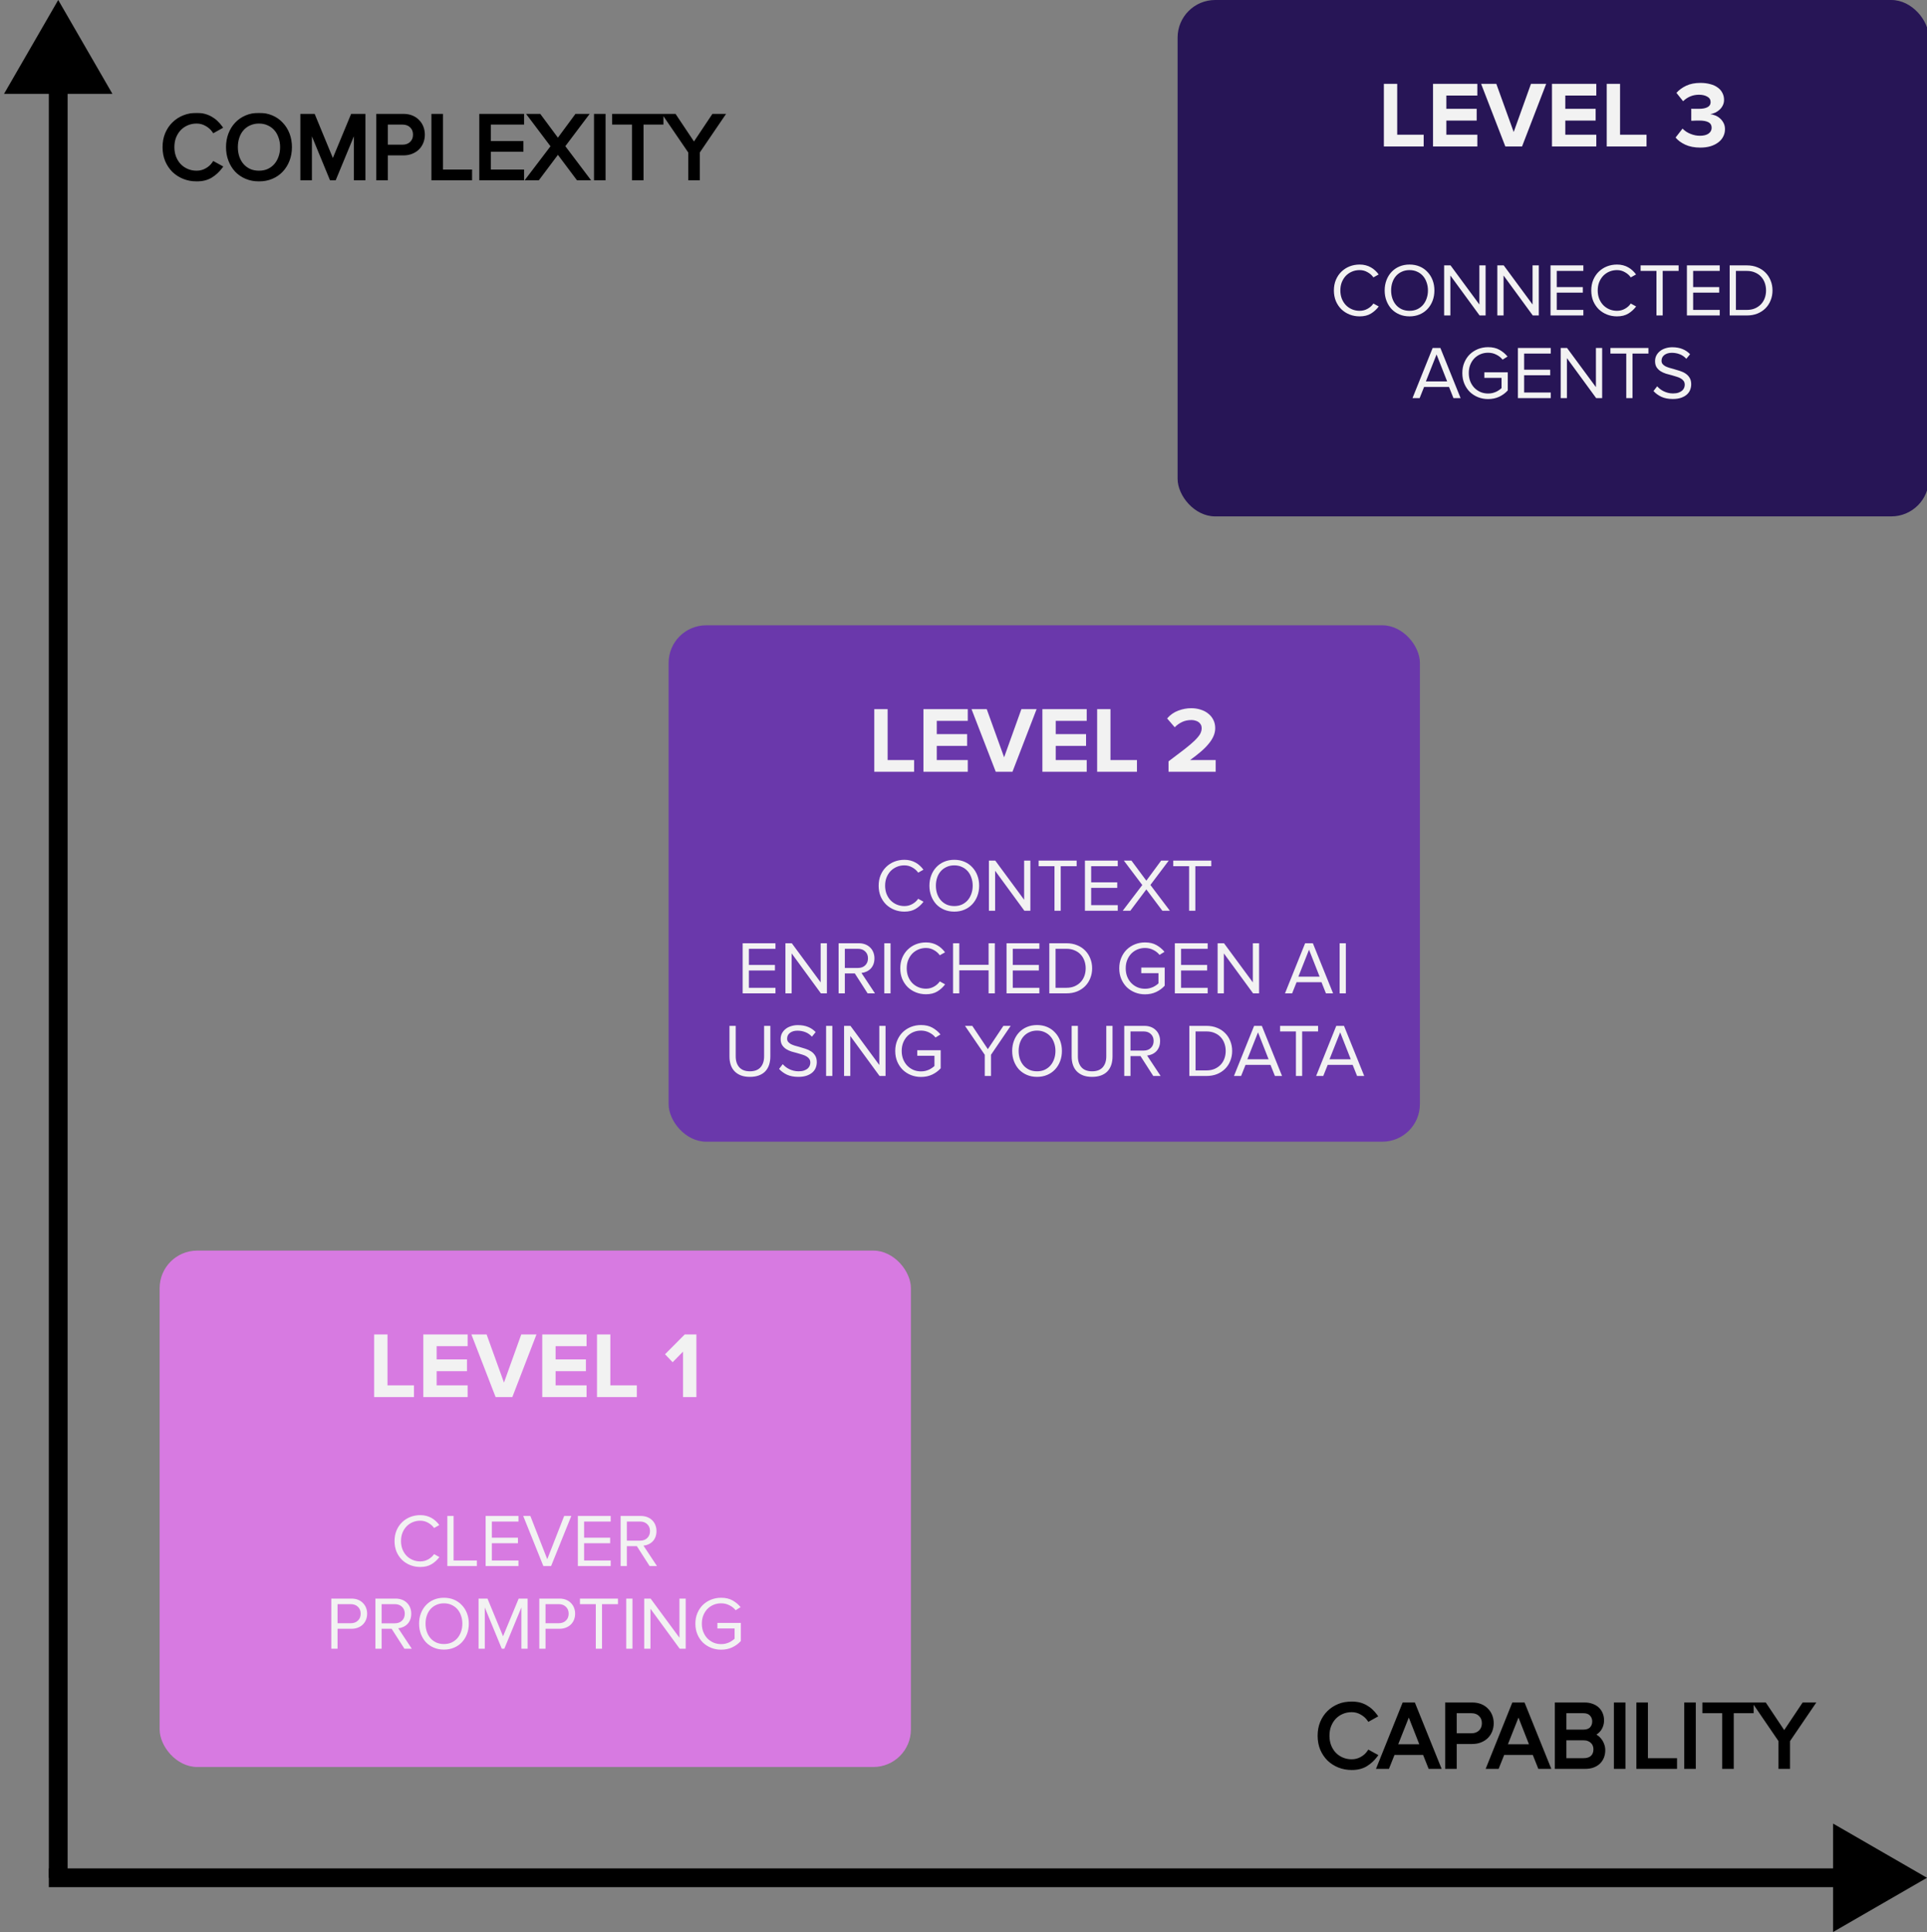 <svg width="1026" height="1029" viewBox="0 0 1026 1029" fill="none" xmlns="http://www.w3.org/2000/svg">
<rect x="0" y="0" width="1026" height="1029" fill="#808080" stroke="none"/>
<g clip-path="url(#clip0_49_2155)">
<path d="M31 0L2.133 50L59.868 50L31 0ZM36 1000L36 45L26 45L26 1000L36 1000Z" fill="black"/>
<path d="M1026 1000L976 971.132V1028.87L1026 1000ZM26 1005L981 1005V995L26 995V1005Z" fill="black"/>
<mask id="path-3-outside-1_49_2155" maskUnits="userSpaceOnUse" x="86" y="60" width="301" height="37" fill="black">
<rect fill="white" x="86" y="60" width="301" height="37"/>
<path d="M104.7 95.6C102.3 95.6 100.05 95.183 97.95 94.35C95.883 93.517 94.067 92.35 92.5 90.85C90.967 89.317 89.75 87.5 88.85 85.4C87.983 83.267 87.55 80.917 87.55 78.35C87.55 75.783 87.983 73.45 88.85 71.35C89.75 69.217 90.967 67.4 92.5 65.9C94.067 64.367 95.883 63.183 97.95 62.35C100.05 61.517 102.3 61.1 104.7 61.1C106.167 61.1 107.517 61.267 108.75 61.6C110.017 61.933 111.167 62.4 112.2 63C113.267 63.6 114.217 64.3 115.05 65.1C115.917 65.9 116.683 66.767 117.35 67.7L113.85 69.65C112.883 68.25 111.583 67.1 109.95 66.2C108.35 65.267 106.6 64.8 104.7 64.8C102.867 64.8 101.167 65.133 99.6 65.8C98.033 66.467 96.667 67.4 95.5 68.6C94.367 69.8 93.467 71.233 92.8 72.9C92.167 74.533 91.85 76.35 91.85 78.35C91.85 80.317 92.167 82.133 92.8 83.8C93.467 85.467 94.367 86.9 95.5 88.1C96.667 89.3 98.033 90.233 99.6 90.9C101.167 91.567 102.867 91.9 104.7 91.9C106.6 91.9 108.35 91.45 109.95 90.55C111.583 89.65 112.883 88.483 113.85 87.05L117.4 89C116 90.9 114.267 92.483 112.2 93.75C110.167 94.983 107.667 95.6 104.7 95.6ZM137.889 95.6C135.422 95.6 133.172 95.167 131.139 94.3C129.106 93.433 127.356 92.233 125.889 90.7C124.456 89.133 123.339 87.3 122.539 85.2C121.739 83.1 121.339 80.817 121.339 78.35C121.339 75.883 121.739 73.6 122.539 71.5C123.339 69.4 124.456 67.583 125.889 66.05C127.356 64.483 129.106 63.267 131.139 62.4C133.172 61.533 135.422 61.1 137.889 61.1C140.356 61.1 142.606 61.533 144.639 62.4C146.672 63.267 148.406 64.483 149.839 66.05C151.306 67.583 152.439 69.4 153.239 71.5C154.039 73.6 154.439 75.883 154.439 78.35C154.439 80.817 154.039 83.1 153.239 85.2C152.439 87.3 151.306 89.133 149.839 90.7C148.406 92.233 146.672 93.433 144.639 94.3C142.606 95.167 140.356 95.6 137.889 95.6ZM137.889 91.9C139.756 91.9 141.439 91.567 142.939 90.9C144.439 90.2 145.722 89.25 146.789 88.05C147.856 86.817 148.672 85.383 149.239 83.75C149.839 82.083 150.139 80.283 150.139 78.35C150.139 76.417 149.839 74.617 149.239 72.95C148.672 71.283 147.856 69.85 146.789 68.65C145.722 67.45 144.439 66.517 142.939 65.85C141.439 65.15 139.756 64.8 137.889 64.8C136.022 64.8 134.322 65.15 132.789 65.85C131.289 66.517 130.006 67.45 128.939 68.65C127.872 69.85 127.056 71.283 126.489 72.95C125.922 74.617 125.639 76.417 125.639 78.35C125.639 80.283 125.922 82.083 126.489 83.75C127.056 85.383 127.872 86.817 128.939 88.05C130.006 89.25 131.289 90.2 132.789 90.9C134.322 91.567 136.022 91.9 137.889 91.9ZM189.421 95V67.55L178.071 95H176.371L165.071 67.55V95H160.921V61.65H166.871L177.221 86.75L187.621 61.65H193.571V95H189.421ZM201.351 95V61.65H214.751C216.418 61.65 217.901 61.917 219.201 62.45C220.501 62.983 221.585 63.717 222.451 64.65C223.351 65.55 224.035 66.617 224.501 67.85C224.968 69.05 225.201 70.333 225.201 71.7C225.201 73.067 224.968 74.367 224.501 75.6C224.035 76.8 223.351 77.867 222.451 78.8C221.551 79.7 220.451 80.417 219.151 80.95C217.851 81.483 216.385 81.75 214.751 81.75H205.501V95H201.351ZM214.251 78.05C216.251 78.05 217.851 77.467 219.051 76.3C220.285 75.133 220.901 73.6 220.901 71.7C220.901 69.8 220.285 68.267 219.051 67.1C217.851 65.933 216.251 65.35 214.251 65.35H205.501V78.05H214.251ZM230.697 95V61.65H234.847V91.3H250.347V95H230.697ZM256.185 95V61.65H278.035V65.35H260.335V76.1H277.685V79.8H260.335V91.3H278.035V95H256.185ZM307.702 95L297.052 80.8L286.402 95H281.352L294.352 77.9L282.102 61.65H287.152L297.052 75L306.902 61.65H311.952L299.752 77.85L312.702 95H307.702ZM317.269 95V61.65H321.419V95H317.269ZM337.482 95V65.35H326.932V61.65H352.232V65.35H341.632V95H337.482ZM367.448 95V80.9L354.298 61.65H359.148L369.498 77.15L379.848 61.65H384.698L371.598 80.9V95H367.448Z"/>
</mask>
<path d="M104.7 95.6C102.3 95.6 100.05 95.183 97.95 94.35C95.883 93.517 94.067 92.35 92.5 90.85C90.967 89.317 89.75 87.5 88.85 85.4C87.983 83.267 87.55 80.917 87.55 78.35C87.55 75.783 87.983 73.45 88.85 71.35C89.75 69.217 90.967 67.4 92.5 65.9C94.067 64.367 95.883 63.183 97.95 62.35C100.05 61.517 102.3 61.1 104.7 61.1C106.167 61.1 107.517 61.267 108.75 61.6C110.017 61.933 111.167 62.4 112.2 63C113.267 63.6 114.217 64.3 115.05 65.1C115.917 65.9 116.683 66.767 117.35 67.7L113.85 69.65C112.883 68.25 111.583 67.1 109.95 66.2C108.35 65.267 106.6 64.8 104.7 64.8C102.867 64.8 101.167 65.133 99.6 65.8C98.033 66.467 96.667 67.4 95.5 68.6C94.367 69.8 93.467 71.233 92.8 72.9C92.167 74.533 91.85 76.35 91.85 78.35C91.85 80.317 92.167 82.133 92.8 83.8C93.467 85.467 94.367 86.9 95.5 88.1C96.667 89.3 98.033 90.233 99.6 90.9C101.167 91.567 102.867 91.9 104.7 91.9C106.6 91.9 108.35 91.45 109.95 90.55C111.583 89.65 112.883 88.483 113.85 87.05L117.4 89C116 90.9 114.267 92.483 112.2 93.75C110.167 94.983 107.667 95.6 104.7 95.6ZM137.889 95.6C135.422 95.6 133.172 95.167 131.139 94.3C129.106 93.433 127.356 92.233 125.889 90.7C124.456 89.133 123.339 87.3 122.539 85.2C121.739 83.1 121.339 80.817 121.339 78.35C121.339 75.883 121.739 73.6 122.539 71.5C123.339 69.4 124.456 67.583 125.889 66.05C127.356 64.483 129.106 63.267 131.139 62.4C133.172 61.533 135.422 61.1 137.889 61.1C140.356 61.1 142.606 61.533 144.639 62.4C146.672 63.267 148.406 64.483 149.839 66.05C151.306 67.583 152.439 69.4 153.239 71.5C154.039 73.6 154.439 75.883 154.439 78.35C154.439 80.817 154.039 83.1 153.239 85.2C152.439 87.3 151.306 89.133 149.839 90.7C148.406 92.233 146.672 93.433 144.639 94.3C142.606 95.167 140.356 95.6 137.889 95.6ZM137.889 91.9C139.756 91.9 141.439 91.567 142.939 90.9C144.439 90.2 145.722 89.25 146.789 88.05C147.856 86.817 148.672 85.383 149.239 83.75C149.839 82.083 150.139 80.283 150.139 78.35C150.139 76.417 149.839 74.617 149.239 72.95C148.672 71.283 147.856 69.85 146.789 68.65C145.722 67.45 144.439 66.517 142.939 65.85C141.439 65.15 139.756 64.8 137.889 64.8C136.022 64.8 134.322 65.15 132.789 65.85C131.289 66.517 130.006 67.45 128.939 68.65C127.872 69.85 127.056 71.283 126.489 72.95C125.922 74.617 125.639 76.417 125.639 78.35C125.639 80.283 125.922 82.083 126.489 83.75C127.056 85.383 127.872 86.817 128.939 88.05C130.006 89.25 131.289 90.2 132.789 90.9C134.322 91.567 136.022 91.9 137.889 91.9ZM189.421 95V67.55L178.071 95H176.371L165.071 67.55V95H160.921V61.65H166.871L177.221 86.75L187.621 61.65H193.571V95H189.421ZM201.351 95V61.65H214.751C216.418 61.65 217.901 61.917 219.201 62.45C220.501 62.983 221.585 63.717 222.451 64.65C223.351 65.55 224.035 66.617 224.501 67.85C224.968 69.05 225.201 70.333 225.201 71.7C225.201 73.067 224.968 74.367 224.501 75.6C224.035 76.8 223.351 77.867 222.451 78.8C221.551 79.7 220.451 80.417 219.151 80.95C217.851 81.483 216.385 81.75 214.751 81.75H205.501V95H201.351ZM214.251 78.05C216.251 78.05 217.851 77.467 219.051 76.3C220.285 75.133 220.901 73.6 220.901 71.7C220.901 69.8 220.285 68.267 219.051 67.1C217.851 65.933 216.251 65.35 214.251 65.35H205.501V78.05H214.251ZM230.697 95V61.65H234.847V91.3H250.347V95H230.697ZM256.185 95V61.65H278.035V65.35H260.335V76.1H277.685V79.8H260.335V91.3H278.035V95H256.185ZM307.702 95L297.052 80.8L286.402 95H281.352L294.352 77.9L282.102 61.65H287.152L297.052 75L306.902 61.65H311.952L299.752 77.85L312.702 95H307.702ZM317.269 95V61.65H321.419V95H317.269ZM337.482 95V65.35H326.932V61.65H352.232V65.35H341.632V95H337.482ZM367.448 95V80.9L354.298 61.65H359.148L369.498 77.15L379.848 61.65H384.698L371.598 80.9V95H367.448Z" fill="black"/>
<path d="M97.95 94.35L97.576 95.278L97.581 95.279L97.95 94.35ZM92.5 90.85L91.793 91.557L91.801 91.565L91.808 91.572L92.5 90.85ZM88.85 85.4L87.924 85.776L87.927 85.785L87.931 85.794L88.85 85.4ZM88.85 71.35L87.929 70.961L87.926 70.969L88.85 71.35ZM92.5 65.9L93.199 66.615L93.2 66.615L92.5 65.9ZM97.95 62.35L97.581 61.42L97.576 61.423L97.95 62.35ZM108.75 61.6L108.489 62.565L108.496 62.567L108.75 61.6ZM112.2 63L111.698 63.865L111.71 63.872L112.2 63ZM115.05 65.1L114.357 65.821L114.365 65.828L114.372 65.835L115.05 65.1ZM117.35 67.7L117.837 68.574L118.814 68.029L118.164 67.119L117.35 67.7ZM113.85 69.65L113.027 70.218L113.543 70.966L114.337 70.524L113.85 69.65ZM109.95 66.2L109.446 67.064L109.457 67.07L109.467 67.076L109.95 66.2ZM99.6 65.8L99.208 64.88L99.208 64.88L99.6 65.8ZM95.5 68.6L94.783 67.903L94.778 67.908L94.773 67.913L95.5 68.6ZM92.8 72.9L91.871 72.529L91.868 72.538L92.8 72.9ZM92.8 83.8L91.865 84.155L91.868 84.163L91.871 84.171L92.8 83.8ZM95.5 88.1L94.773 88.787L94.778 88.792L94.783 88.797L95.5 88.1ZM99.6 90.9L99.992 89.98L99.992 89.98L99.6 90.9ZM109.95 90.55L109.467 89.674L109.46 89.678L109.95 90.55ZM113.85 87.05L114.331 86.174L113.531 85.734L113.021 86.491L113.85 87.05ZM117.4 89L118.205 89.593L118.883 88.674L117.881 88.124L117.4 89ZM112.2 93.75L112.719 94.605L112.723 94.603L112.2 93.75ZM104.7 94.6C102.418 94.6 100.294 94.204 98.319 93.421L97.581 95.279C99.806 96.162 102.182 96.6 104.7 96.6V94.6ZM98.324 93.423C96.372 92.635 94.664 91.537 93.192 90.128L91.808 91.572C93.469 93.163 95.395 94.398 97.576 95.277L98.324 93.423ZM93.207 90.143C91.769 88.704 90.622 86.996 89.769 85.006L87.931 85.794C88.878 88.004 90.165 89.929 91.793 91.557L93.207 90.143ZM89.776 85.024C88.964 83.023 88.55 80.802 88.55 78.35H86.55C86.55 81.031 87.003 83.51 87.924 85.776L89.776 85.024ZM88.55 78.35C88.55 75.897 88.964 73.696 89.774 71.731L87.926 70.969C87.003 73.204 86.55 75.669 86.55 78.35H88.55ZM89.771 71.739C90.624 69.718 91.768 68.015 93.199 66.615L91.801 65.185C90.165 66.785 88.876 68.715 87.929 70.961L89.771 71.739ZM93.2 66.615C94.671 65.174 96.377 64.063 98.324 63.277L97.576 61.423C95.39 62.304 93.462 63.559 91.8 65.185L93.2 66.615ZM98.319 63.279C100.294 62.496 102.418 62.1 104.7 62.1V60.1C102.182 60.1 99.806 60.538 97.581 61.42L98.319 63.279ZM104.7 62.1C106.091 62.1 107.352 62.258 108.489 62.565L109.011 60.635C107.681 60.275 106.242 60.1 104.7 60.1V62.1ZM108.496 62.567C109.684 62.88 110.749 63.314 111.698 63.865L112.702 62.135C111.584 61.486 110.35 60.987 109.004 60.633L108.496 62.567ZM111.71 63.872C112.707 64.433 113.588 65.083 114.357 65.821L115.743 64.379C114.845 63.517 113.826 62.767 112.69 62.128L111.71 63.872ZM114.372 65.835C115.19 66.59 115.91 67.405 116.536 68.281L118.164 67.119C117.456 66.128 116.644 65.21 115.728 64.365L114.372 65.835ZM116.863 66.826L113.363 68.776L114.337 70.524L117.837 68.574L116.863 66.826ZM114.673 69.082C113.61 67.542 112.188 66.292 110.433 65.324L109.467 67.076C110.978 67.908 112.157 68.958 113.027 70.218L114.673 69.082ZM110.454 65.336C108.697 64.311 106.772 63.8 104.7 63.8V65.8C106.428 65.8 108.003 66.222 109.446 67.064L110.454 65.336ZM104.7 63.8C102.743 63.8 100.908 64.156 99.208 64.88L99.992 66.72C101.425 66.11 102.991 65.8 104.7 65.8V63.8ZM99.208 64.88C97.522 65.598 96.044 66.606 94.783 67.903L96.217 69.297C97.289 68.194 98.545 67.336 99.992 66.72L99.208 64.88ZM94.773 67.913C93.546 69.213 92.581 70.755 91.871 72.529L93.728 73.271C94.353 71.711 95.187 70.387 96.227 69.287L94.773 67.913ZM91.868 72.538C91.184 74.302 90.85 76.244 90.85 78.35H92.85C92.85 76.456 93.15 74.764 93.732 73.261L91.868 72.538ZM90.85 78.35C90.85 80.426 91.184 82.364 91.865 84.155L93.735 83.445C93.149 81.903 92.85 80.208 92.85 78.35H90.85ZM91.871 84.171C92.581 85.945 93.546 87.487 94.773 88.787L96.227 87.413C95.187 86.313 94.353 84.989 93.728 83.429L91.871 84.171ZM94.783 88.797C96.044 90.094 97.522 91.102 99.208 91.82L99.992 89.98C98.545 89.364 97.289 88.506 96.217 87.403L94.783 88.797ZM99.208 91.82C100.908 92.543 102.743 92.9 104.7 92.9V90.9C102.991 90.9 101.425 90.59 99.992 89.98L99.208 91.82ZM104.7 92.9C106.765 92.9 108.685 92.409 110.44 91.422L109.46 89.678C108.015 90.491 106.435 90.9 104.7 90.9V92.9ZM110.433 91.426C112.194 90.455 113.617 89.184 114.679 87.609L113.021 86.491C112.15 87.782 110.973 88.845 109.467 89.674L110.433 91.426ZM113.369 87.927L116.919 89.876L117.881 88.124L114.331 86.174L113.369 87.927ZM116.595 88.407C115.274 90.2 113.637 91.696 111.677 92.897L112.723 94.603C114.896 93.27 116.726 91.6 118.205 89.593L116.595 88.407ZM111.681 92.895C109.839 94.013 107.529 94.6 104.7 94.6V96.6C107.805 96.6 110.495 95.954 112.719 94.605L111.681 92.895ZM131.139 94.3L130.747 95.22L130.747 95.22L131.139 94.3ZM125.889 90.7L125.151 91.375L125.159 91.383L125.166 91.391L125.889 90.7ZM122.539 85.2L123.474 84.844L123.474 84.844L122.539 85.2ZM122.539 71.5L121.605 71.144L121.605 71.144L122.539 71.5ZM125.889 66.05L125.159 65.367L125.159 65.367L125.889 66.05ZM131.139 62.4L131.531 63.32L131.531 63.32L131.139 62.4ZM144.639 62.4L144.247 63.32L144.247 63.32L144.639 62.4ZM149.839 66.05L149.101 66.725L149.109 66.733L149.116 66.741L149.839 66.05ZM153.239 71.5L152.305 71.856L152.305 71.856L153.239 71.5ZM153.239 85.2L152.305 84.844L152.305 84.844L153.239 85.2ZM149.839 90.7L149.109 90.017L149.109 90.017L149.839 90.7ZM144.639 94.3L145.031 95.22L145.031 95.22L144.639 94.3ZM142.939 90.9L143.345 91.814L143.354 91.81L143.362 91.806L142.939 90.9ZM146.789 88.05L147.537 88.714L147.545 88.704L146.789 88.05ZM149.239 83.75L148.298 83.411L148.294 83.422L149.239 83.75ZM149.239 72.95L148.292 73.272L148.295 73.28L148.298 73.289L149.239 72.95ZM146.789 68.65L146.042 69.314L146.042 69.314L146.789 68.65ZM142.939 65.85L142.516 66.756L142.525 66.76L142.533 66.764L142.939 65.85ZM132.789 65.85L133.195 66.764L133.204 66.76L132.789 65.85ZM128.939 68.65L129.686 69.314L129.686 69.314L128.939 68.65ZM126.489 72.95L127.436 73.272L127.436 73.272L126.489 72.95ZM126.489 83.75L125.542 84.072L125.544 84.078L126.489 83.75ZM128.939 88.05L128.183 88.704L128.192 88.714L128.939 88.05ZM132.789 90.9L132.366 91.806L132.378 91.812L132.39 91.817L132.789 90.9ZM137.889 94.6C135.542 94.6 133.427 94.188 131.531 93.38L130.747 95.22C132.918 96.145 135.303 96.6 137.889 96.6V94.6ZM131.531 93.38C129.617 92.564 127.981 91.44 126.612 90.009L125.166 91.391C126.731 93.026 128.594 94.302 130.747 95.22L131.531 93.38ZM126.627 90.025C125.283 88.557 124.231 86.833 123.474 84.844L121.605 85.556C122.447 87.767 123.628 89.71 125.151 91.375L126.627 90.025ZM123.474 84.844C122.721 82.868 122.339 80.707 122.339 78.35H120.339C120.339 80.926 120.757 83.332 121.605 85.556L123.474 84.844ZM122.339 78.35C122.339 75.993 122.721 73.832 123.474 71.856L121.605 71.144C120.757 73.368 120.339 75.774 120.339 78.35H122.339ZM123.474 71.856C124.231 69.868 125.281 68.165 126.62 66.733L125.159 65.367C123.631 67.002 122.447 68.931 121.605 71.144L123.474 71.856ZM126.619 66.733C127.988 65.271 129.622 64.134 131.531 63.32L130.747 61.48C128.59 62.4 126.724 63.695 125.159 65.367L126.619 66.733ZM131.531 63.32C133.427 62.512 135.542 62.1 137.889 62.1V60.1C135.303 60.1 132.918 60.555 130.747 61.48L131.531 63.32ZM137.889 62.1C140.237 62.1 142.351 62.512 144.247 63.32L145.031 61.48C142.86 60.555 140.475 60.1 137.889 60.1V62.1ZM144.247 63.32C146.154 64.133 147.768 65.268 149.101 66.725L150.577 65.375C149.043 63.699 147.19 62.4 145.031 61.48L144.247 63.32ZM149.116 66.741C150.485 68.172 151.549 69.873 152.305 71.856L154.174 71.144C153.329 68.927 152.126 66.994 150.562 65.359L149.116 66.741ZM152.305 71.856C153.057 73.832 153.439 75.993 153.439 78.35H155.439C155.439 75.774 155.021 73.368 154.174 71.144L152.305 71.856ZM153.439 78.35C153.439 80.707 153.057 82.868 152.305 84.844L154.174 85.556C155.021 83.332 155.439 80.926 155.439 78.35H153.439ZM152.305 84.844C151.549 86.828 150.483 88.549 149.109 90.017L150.569 91.383C152.129 89.718 153.33 87.772 154.174 85.556L152.305 84.844ZM149.109 90.017C147.775 91.443 146.159 92.565 144.247 93.38L145.031 95.22C147.186 94.302 149.036 93.023 150.57 91.383L149.109 90.017ZM144.247 93.38C142.351 94.188 140.237 94.6 137.889 94.6V96.6C140.475 96.6 142.86 96.145 145.031 95.22L144.247 93.38ZM137.889 92.9C139.876 92.9 141.701 92.545 143.345 91.814L142.533 89.986C141.177 90.589 139.635 90.9 137.889 90.9V92.9ZM143.362 91.806C144.982 91.05 146.376 90.019 147.536 88.714L146.042 87.386C145.068 88.481 143.897 89.35 142.516 89.994L143.362 91.806ZM147.545 88.704C148.7 87.369 149.578 85.824 150.184 84.078L148.294 83.422C147.767 84.943 147.012 86.264 146.033 87.396L147.545 88.704ZM150.18 84.089C150.822 82.304 151.139 80.388 151.139 78.35H149.139C149.139 80.178 148.856 81.863 148.298 83.411L150.18 84.089ZM151.139 78.35C151.139 76.312 150.822 74.396 150.18 72.611L148.298 73.289C148.856 74.837 149.139 76.522 149.139 78.35H151.139ZM150.186 72.628C149.58 70.847 148.7 69.295 147.536 67.986L146.042 69.314C147.011 70.405 147.764 71.719 148.292 73.272L150.186 72.628ZM147.536 67.986C146.373 66.677 144.972 65.659 143.345 64.936L142.533 66.764C143.906 67.374 145.072 68.223 146.042 69.314L147.536 67.986ZM143.362 64.944C141.714 64.175 139.883 63.8 137.889 63.8V65.8C139.628 65.8 141.165 66.125 142.516 66.756L143.362 64.944ZM137.889 63.8C135.895 63.8 134.051 64.175 132.374 64.94L133.204 66.76C134.594 66.125 136.15 65.8 137.889 65.8V63.8ZM132.383 64.936C130.756 65.659 129.355 66.677 128.192 67.986L129.686 69.314C130.656 68.223 131.822 67.374 133.195 66.764L132.383 64.936ZM128.192 67.986C127.028 69.295 126.148 70.847 125.542 72.628L127.436 73.272C127.964 71.719 128.717 70.405 129.686 69.314L128.192 67.986ZM125.542 72.628C124.937 74.408 124.639 76.318 124.639 78.35H126.639C126.639 76.515 126.908 74.825 127.436 73.272L125.542 72.628ZM124.639 78.35C124.639 80.382 124.937 82.292 125.542 84.072L127.436 83.428C126.908 81.875 126.639 80.185 126.639 78.35H124.639ZM125.544 84.078C126.15 85.824 127.028 87.369 128.183 88.704L129.695 87.396C128.717 86.264 127.961 84.943 127.434 83.422L125.544 84.078ZM128.192 88.714C129.352 90.019 130.747 91.05 132.366 91.806L133.212 89.994C131.832 89.35 130.66 88.481 129.686 87.386L128.192 88.714ZM132.39 91.817C134.063 92.544 135.901 92.9 137.889 92.9V90.9C136.144 90.9 134.581 90.589 133.188 89.983L132.39 91.817ZM189.421 95H188.421V96H189.421V95ZM189.421 67.55H190.421L188.497 67.168L189.421 67.55ZM178.071 95V96H178.74L178.996 95.382L178.071 95ZM176.371 95L175.447 95.381L175.702 96H176.371V95ZM165.071 67.55L165.996 67.169L164.071 67.55H165.071ZM165.071 95V96H166.071V95H165.071ZM160.921 95H159.921V96H160.921V95ZM160.921 61.65V60.65H159.921V61.65H160.921ZM166.871 61.65L167.796 61.269L167.541 60.65H166.871V61.65ZM177.221 86.75L176.297 87.131L177.219 89.368L178.145 87.133L177.221 86.75ZM187.621 61.65V60.65H186.953L186.698 61.267L187.621 61.65ZM193.571 61.65H194.571V60.65H193.571V61.65ZM193.571 95V96H194.571V95H193.571ZM190.421 95V67.55H188.421V95H190.421ZM188.497 67.168L177.147 94.618L178.996 95.382L190.346 67.932L188.497 67.168ZM178.071 94H176.371V96H178.071V94ZM177.296 94.619L165.996 67.169L164.147 67.931L175.447 95.381L177.296 94.619ZM164.071 67.55V95H166.071V67.55H164.071ZM165.071 94H160.921V96H165.071V94ZM161.921 95V61.65H159.921V95H161.921ZM160.921 62.65H166.871V60.65H160.921V62.65ZM165.947 62.031L176.297 87.131L178.146 86.369L167.796 61.269L165.947 62.031ZM178.145 87.133L188.545 62.033L186.698 61.267L176.298 86.367L178.145 87.133ZM187.621 62.65H193.571V60.65H187.621V62.65ZM192.571 61.65V95H194.571V61.65H192.571ZM193.571 94H189.421V96H193.571V94ZM201.351 95H200.351V96H201.351V95ZM201.351 61.65V60.65H200.351V61.65H201.351ZM219.201 62.45L218.822 63.375L218.822 63.375L219.201 62.45ZM222.451 64.65L221.718 65.33L221.731 65.344L221.744 65.357L222.451 64.65ZM224.501 67.85L223.566 68.204L223.569 68.212L224.501 67.85ZM224.501 75.6L225.433 75.963L225.436 75.954L224.501 75.6ZM222.451 78.8L223.158 79.507L223.165 79.501L223.171 79.494L222.451 78.8ZM205.501 81.75V80.75H204.501V81.75H205.501ZM205.501 95V96H206.501V95H205.501ZM219.051 76.3L218.364 75.573L218.354 75.583L219.051 76.3ZM219.051 67.1L218.354 67.817L218.364 67.826L219.051 67.1ZM205.501 65.35V64.35H204.501V65.35H205.501ZM205.501 78.05H204.501V79.05H205.501V78.05ZM202.351 95V61.65H200.351V95H202.351ZM201.351 62.65H214.751V60.65H201.351V62.65ZM214.751 62.65C216.311 62.65 217.662 62.9 218.822 63.375L219.581 61.525C218.14 60.934 216.524 60.65 214.751 60.65V62.65ZM218.822 63.375C220.002 63.859 220.96 64.514 221.718 65.33L223.184 63.969C222.209 62.919 221.001 62.107 219.581 61.525L218.822 63.375ZM221.744 65.357C222.54 66.153 223.148 67.098 223.566 68.204L225.436 67.496C224.921 66.135 224.162 64.947 223.158 63.943L221.744 65.357ZM223.569 68.212C223.988 69.29 224.201 70.45 224.201 71.7H226.201C226.201 70.217 225.947 68.81 225.433 67.488L223.569 68.212ZM224.201 71.7C224.201 72.95 223.988 74.13 223.566 75.246L225.436 75.954C225.947 74.603 226.201 73.183 226.201 71.7H224.201ZM223.569 75.238C223.151 76.313 222.54 77.267 221.731 78.106L223.171 79.494C224.162 78.466 224.918 77.287 225.433 75.962L223.569 75.238ZM221.744 78.093C220.947 78.89 219.962 79.537 218.772 80.025L219.531 81.875C220.94 81.297 222.155 80.51 223.158 79.507L221.744 78.093ZM218.772 80.025C217.61 80.501 216.275 80.75 214.751 80.75V82.75C216.494 82.75 218.092 82.465 219.531 81.875L218.772 80.025ZM214.751 80.75H205.501V82.75H214.751V80.75ZM204.501 81.75V95H206.501V81.75H204.501ZM205.501 94H201.351V96H205.501V94ZM214.251 79.05C216.457 79.05 218.326 78.4 219.748 77.017L218.354 75.583C217.376 76.534 216.045 77.05 214.251 77.05V79.05ZM219.738 77.026C221.196 75.647 221.901 73.839 221.901 71.7H219.901C219.901 73.361 219.373 74.619 218.364 75.573L219.738 77.026ZM221.901 71.7C221.901 69.561 221.196 67.752 219.738 66.374L218.364 67.826C219.373 68.781 219.901 70.039 219.901 71.7H221.901ZM219.748 66.383C218.326 65 216.457 64.35 214.251 64.35V66.35C216.045 66.35 217.376 66.866 218.354 67.817L219.748 66.383ZM214.251 64.35H205.501V66.35H214.251V64.35ZM204.501 65.35V78.05H206.501V65.35H204.501ZM205.501 79.05H214.251V77.05H205.501V79.05ZM230.697 95H229.697V96H230.697V95ZM230.697 61.65V60.65H229.697V61.65H230.697ZM234.847 61.65H235.847V60.65H234.847V61.65ZM234.847 91.3H233.847V92.3H234.847V91.3ZM250.347 91.3H251.347V90.3H250.347V91.3ZM250.347 95V96H251.347V95H250.347ZM231.697 95V61.65H229.697V95H231.697ZM230.697 62.65H234.847V60.65H230.697V62.65ZM233.847 61.65V91.3H235.847V61.65H233.847ZM234.847 92.3H250.347V90.3H234.847V92.3ZM249.347 91.3V95H251.347V91.3H249.347ZM250.347 94H230.697V96H250.347V94ZM256.185 95H255.185V96H256.185V95ZM256.185 61.65V60.65H255.185V61.65H256.185ZM278.035 61.65H279.035V60.65H278.035V61.65ZM278.035 65.35V66.35H279.035V65.35H278.035ZM260.335 65.35V64.35H259.335V65.35H260.335ZM260.335 76.1H259.335V77.1H260.335V76.1ZM277.685 76.1H278.685V75.1H277.685V76.1ZM277.685 79.8V80.8H278.685V79.8H277.685ZM260.335 79.8V78.8H259.335V79.8H260.335ZM260.335 91.3H259.335V92.3H260.335V91.3ZM278.035 91.3H279.035V90.3H278.035V91.3ZM278.035 95V96H279.035V95H278.035ZM257.185 95V61.65H255.185V95H257.185ZM256.185 62.65H278.035V60.65H256.185V62.65ZM277.035 61.65V65.35H279.035V61.65H277.035ZM278.035 64.35H260.335V66.35H278.035V64.35ZM259.335 65.35V76.1H261.335V65.35H259.335ZM260.335 77.1H277.685V75.1H260.335V77.1ZM276.685 76.1V79.8H278.685V76.1H276.685ZM277.685 78.8H260.335V80.8H277.685V78.8ZM259.335 79.8V91.3H261.335V79.8H259.335ZM260.335 92.3H278.035V90.3H260.335V92.3ZM277.035 91.3V95H279.035V91.3H277.035ZM278.035 94H256.185V96H278.035V94ZM307.702 95L306.902 95.6L307.202 96H307.702V95ZM297.052 80.8L297.852 80.2L297.052 79.133L296.252 80.2L297.052 80.8ZM286.402 95V96H286.902L287.202 95.6L286.402 95ZM281.352 95L280.556 94.395L279.336 96H281.352V95ZM294.352 77.9L295.148 78.505L295.606 77.903L295.15 77.298L294.352 77.9ZM282.102 61.65V60.65H280.096L281.303 62.252L282.102 61.65ZM287.152 61.65L287.955 61.054L287.655 60.65H287.152V61.65ZM297.052 75L296.249 75.596L297.054 76.682L297.857 75.594L297.052 75ZM306.902 61.65V60.65H306.397L306.097 61.056L306.902 61.65ZM311.952 61.65L312.751 62.252L313.957 60.65H311.952V61.65ZM299.752 77.85L298.953 77.248L298.499 77.851L298.954 78.453L299.752 77.85ZM312.702 95V96H314.71L313.5 94.397L312.702 95ZM308.502 94.4L297.852 80.2L296.252 81.4L306.902 95.6L308.502 94.4ZM296.252 80.2L285.602 94.4L287.202 95.6L297.852 81.4L296.252 80.2ZM286.402 94H281.352V96H286.402V94ZM282.148 95.605L295.148 78.505L293.556 77.295L280.556 94.395L282.148 95.605ZM295.15 77.298L282.9 61.048L281.303 62.252L293.553 78.502L295.15 77.298ZM282.102 62.65H287.152V60.65H282.102V62.65ZM286.349 62.246L296.249 75.596L297.855 74.404L287.955 61.054L286.349 62.246ZM297.857 75.594L307.707 62.244L306.097 61.056L296.247 74.406L297.857 75.594ZM306.902 62.65H311.952V60.65H306.902V62.65ZM311.153 61.048L298.953 77.248L300.551 78.452L312.751 62.252L311.153 61.048ZM298.954 78.453L311.904 95.603L313.5 94.397L300.55 77.247L298.954 78.453ZM312.702 94H307.702V96H312.702V94ZM317.269 95H316.269V96H317.269V95ZM317.269 61.65V60.65H316.269V61.65H317.269ZM321.419 61.65H322.419V60.65H321.419V61.65ZM321.419 95V96H322.419V95H321.419ZM318.269 95V61.65H316.269V95H318.269ZM317.269 62.65H321.419V60.65H317.269V62.65ZM320.419 61.65V95H322.419V61.65H320.419ZM321.419 94H317.269V96H321.419V94ZM337.482 95H336.482V96H337.482V95ZM337.482 65.35H338.482V64.35H337.482V65.35ZM326.932 65.35H325.932V66.35H326.932V65.35ZM326.932 61.65V60.65H325.932V61.65H326.932ZM352.232 61.65H353.232V60.65H352.232V61.65ZM352.232 65.35V66.35H353.232V65.35H352.232ZM341.632 65.35V64.35H340.632V65.35H341.632ZM341.632 95V96H342.632V95H341.632ZM338.482 95V65.35H336.482V95H338.482ZM337.482 64.35H326.932V66.35H337.482V64.35ZM327.932 65.35V61.65H325.932V65.35H327.932ZM326.932 62.65H352.232V60.65H326.932V62.65ZM351.232 61.65V65.35H353.232V61.65H351.232ZM352.232 64.35H341.632V66.35H352.232V64.35ZM340.632 65.35V95H342.632V65.35H340.632ZM341.632 94H337.482V96H341.632V94ZM367.448 95H366.448V96H367.448V95ZM367.448 80.9H368.448V80.591L368.273 80.336L367.448 80.9ZM354.298 61.65V60.65H352.403L353.472 62.214L354.298 61.65ZM359.148 61.65L359.979 61.095L359.682 60.65H359.148V61.65ZM369.498 77.15L368.666 77.705L369.498 78.951L370.329 77.705L369.498 77.15ZM379.848 61.65V60.65H379.313L379.016 61.095L379.848 61.65ZM384.698 61.65L385.524 62.213L386.588 60.65H384.698V61.65ZM371.598 80.9L370.771 80.337L370.598 80.592V80.9H371.598ZM371.598 95V96H372.598V95H371.598ZM368.448 95V80.9H366.448V95H368.448ZM368.273 80.336L355.123 61.086L353.472 62.214L366.622 81.464L368.273 80.336ZM354.298 62.65H359.148V60.65H354.298V62.65ZM358.316 62.205L368.666 77.705L370.329 76.595L359.979 61.095L358.316 62.205ZM370.329 77.705L380.679 62.205L379.016 61.095L368.666 76.595L370.329 77.705ZM379.848 62.65H384.698V60.65H379.848V62.65ZM383.871 61.087L370.771 80.337L372.424 81.463L385.524 62.213L383.871 61.087ZM370.598 80.9V95H372.598V80.9H370.598ZM371.598 94H367.448V96H371.598V94Z" fill="black" mask="url(#path-3-outside-1_49_2155)"/>
<mask id="path-5-outside-2_49_2155" maskUnits="userSpaceOnUse" x="701" y="906" width="267" height="37" fill="black">
<rect fill="white" x="701" y="906" width="267" height="37"/>
<path d="M719.7 941.6C717.3 941.6 715.05 941.183 712.95 940.35C710.883 939.517 709.067 938.35 707.5 936.85C705.967 935.317 704.75 933.5 703.85 931.4C702.983 929.267 702.55 926.917 702.55 924.35C702.55 921.783 702.983 919.45 703.85 917.35C704.75 915.217 705.967 913.4 707.5 911.9C709.067 910.367 710.883 909.183 712.95 908.35C715.05 907.517 717.3 907.1 719.7 907.1C721.167 907.1 722.517 907.267 723.75 907.6C725.017 907.933 726.167 908.4 727.2 909C728.267 909.6 729.217 910.3 730.05 911.1C730.917 911.9 731.683 912.767 732.35 913.7L728.85 915.65C727.883 914.25 726.583 913.1 724.95 912.2C723.35 911.267 721.6 910.8 719.7 910.8C717.867 910.8 716.167 911.133 714.6 911.8C713.033 912.467 711.667 913.4 710.5 914.6C709.367 915.8 708.467 917.233 707.8 918.9C707.167 920.533 706.85 922.35 706.85 924.35C706.85 926.317 707.167 928.133 707.8 929.8C708.467 931.467 709.367 932.9 710.5 934.1C711.667 935.3 713.033 936.233 714.6 936.9C716.167 937.567 717.867 937.9 719.7 937.9C721.6 937.9 723.35 937.45 724.95 936.55C726.583 935.65 727.883 934.483 728.85 933.05L732.4 935C731 936.9 729.267 938.483 727.2 939.75C725.167 940.983 722.667 941.6 719.7 941.6ZM761.343 941L758.393 933.6H741.793L738.843 941H734.093L747.493 907.65H752.643L766.093 941H761.343ZM750.093 911.95L742.993 929.9H757.143L750.093 911.95ZM770.453 941V907.65H783.853C785.519 907.65 787.003 907.917 788.303 908.45C789.603 908.983 790.686 909.717 791.553 910.65C792.453 911.55 793.136 912.617 793.603 913.85C794.069 915.05 794.303 916.333 794.303 917.7C794.303 919.067 794.069 920.367 793.603 921.6C793.136 922.8 792.453 923.867 791.553 924.8C790.653 925.7 789.553 926.417 788.253 926.95C786.953 927.483 785.486 927.75 783.853 927.75H774.603V941H770.453ZM783.353 924.05C785.353 924.05 786.953 923.467 788.153 922.3C789.386 921.133 790.003 919.6 790.003 917.7C790.003 915.8 789.386 914.267 788.153 913.1C786.953 911.933 785.353 911.35 783.353 911.35H774.603V924.05H783.353ZM819.741 941L816.791 933.6H800.191L797.241 941H792.491L805.891 907.65H811.041L824.491 941H819.741ZM808.491 911.95L801.391 929.9H815.541L808.491 911.95ZM828.851 941V907.65H843.701C845.135 907.65 846.435 907.867 847.601 908.3C848.768 908.7 849.751 909.283 850.551 910.05C851.351 910.783 851.968 911.683 852.401 912.75C852.835 913.783 853.051 914.917 853.051 916.15C853.051 917.217 852.885 918.183 852.551 919.05C852.251 919.917 851.818 920.683 851.251 921.35C850.718 921.983 850.101 922.517 849.401 922.95C848.701 923.35 847.968 923.633 847.201 923.8C848.101 923.933 848.935 924.25 849.701 924.75C850.501 925.25 851.185 925.867 851.751 926.6C852.351 927.333 852.818 928.167 853.151 929.1C853.518 930.033 853.701 931 853.701 932C853.701 933.333 853.485 934.55 853.051 935.65C852.618 936.75 851.985 937.7 851.151 938.5C850.318 939.3 849.301 939.917 848.101 940.35C846.935 940.783 845.585 941 844.051 941H828.851ZM843.001 922.1C844.901 922.1 846.335 921.6 847.301 920.6C848.268 919.567 848.751 918.283 848.751 916.75C848.751 915.25 848.268 913.983 847.301 912.95C846.335 911.883 844.901 911.35 843.001 911.35H833.001V922.1H843.001ZM843.201 937.3C845.168 937.3 846.685 936.8 847.751 935.8C848.851 934.767 849.401 933.35 849.401 931.55C849.401 930.783 849.268 930.05 849.001 929.35C848.735 928.65 848.335 928.05 847.801 927.55C847.301 927.017 846.668 926.6 845.901 926.3C845.135 925.967 844.235 925.8 843.201 925.8H833.001V937.3H843.201ZM860.296 941V907.65H864.446V941H860.296ZM872.259 941V907.65H876.409V937.3H891.909V941H872.259ZM897.748 941V907.65H901.898V941H897.748ZM917.961 941V911.35H907.411V907.65H932.711V911.35H922.111V941H917.961ZM947.926 941V926.9L934.776 907.65H939.626L949.976 923.15L960.326 907.65H965.176L952.076 926.9V941H947.926Z"/>
</mask>
<path d="M719.7 941.6C717.3 941.6 715.05 941.183 712.95 940.35C710.883 939.517 709.067 938.35 707.5 936.85C705.967 935.317 704.75 933.5 703.85 931.4C702.983 929.267 702.55 926.917 702.55 924.35C702.55 921.783 702.983 919.45 703.85 917.35C704.75 915.217 705.967 913.4 707.5 911.9C709.067 910.367 710.883 909.183 712.95 908.35C715.05 907.517 717.3 907.1 719.7 907.1C721.167 907.1 722.517 907.267 723.75 907.6C725.017 907.933 726.167 908.4 727.2 909C728.267 909.6 729.217 910.3 730.05 911.1C730.917 911.9 731.683 912.767 732.35 913.7L728.85 915.65C727.883 914.25 726.583 913.1 724.95 912.2C723.35 911.267 721.6 910.8 719.7 910.8C717.867 910.8 716.167 911.133 714.6 911.8C713.033 912.467 711.667 913.4 710.5 914.6C709.367 915.8 708.467 917.233 707.8 918.9C707.167 920.533 706.85 922.35 706.85 924.35C706.85 926.317 707.167 928.133 707.8 929.8C708.467 931.467 709.367 932.9 710.5 934.1C711.667 935.3 713.033 936.233 714.6 936.9C716.167 937.567 717.867 937.9 719.7 937.9C721.6 937.9 723.35 937.45 724.95 936.55C726.583 935.65 727.883 934.483 728.85 933.05L732.4 935C731 936.9 729.267 938.483 727.2 939.75C725.167 940.983 722.667 941.6 719.7 941.6ZM761.343 941L758.393 933.6H741.793L738.843 941H734.093L747.493 907.65H752.643L766.093 941H761.343ZM750.093 911.95L742.993 929.9H757.143L750.093 911.95ZM770.453 941V907.65H783.853C785.519 907.65 787.003 907.917 788.303 908.45C789.603 908.983 790.686 909.717 791.553 910.65C792.453 911.55 793.136 912.617 793.603 913.85C794.069 915.05 794.303 916.333 794.303 917.7C794.303 919.067 794.069 920.367 793.603 921.6C793.136 922.8 792.453 923.867 791.553 924.8C790.653 925.7 789.553 926.417 788.253 926.95C786.953 927.483 785.486 927.75 783.853 927.75H774.603V941H770.453ZM783.353 924.05C785.353 924.05 786.953 923.467 788.153 922.3C789.386 921.133 790.003 919.6 790.003 917.7C790.003 915.8 789.386 914.267 788.153 913.1C786.953 911.933 785.353 911.35 783.353 911.35H774.603V924.05H783.353ZM819.741 941L816.791 933.6H800.191L797.241 941H792.491L805.891 907.65H811.041L824.491 941H819.741ZM808.491 911.95L801.391 929.9H815.541L808.491 911.95ZM828.851 941V907.65H843.701C845.135 907.65 846.435 907.867 847.601 908.3C848.768 908.7 849.751 909.283 850.551 910.05C851.351 910.783 851.968 911.683 852.401 912.75C852.835 913.783 853.051 914.917 853.051 916.15C853.051 917.217 852.885 918.183 852.551 919.05C852.251 919.917 851.818 920.683 851.251 921.35C850.718 921.983 850.101 922.517 849.401 922.95C848.701 923.35 847.968 923.633 847.201 923.8C848.101 923.933 848.935 924.25 849.701 924.75C850.501 925.25 851.185 925.867 851.751 926.6C852.351 927.333 852.818 928.167 853.151 929.1C853.518 930.033 853.701 931 853.701 932C853.701 933.333 853.485 934.55 853.051 935.65C852.618 936.75 851.985 937.7 851.151 938.5C850.318 939.3 849.301 939.917 848.101 940.35C846.935 940.783 845.585 941 844.051 941H828.851ZM843.001 922.1C844.901 922.1 846.335 921.6 847.301 920.6C848.268 919.567 848.751 918.283 848.751 916.75C848.751 915.25 848.268 913.983 847.301 912.95C846.335 911.883 844.901 911.35 843.001 911.35H833.001V922.1H843.001ZM843.201 937.3C845.168 937.3 846.685 936.8 847.751 935.8C848.851 934.767 849.401 933.35 849.401 931.55C849.401 930.783 849.268 930.05 849.001 929.35C848.735 928.65 848.335 928.05 847.801 927.55C847.301 927.017 846.668 926.6 845.901 926.3C845.135 925.967 844.235 925.8 843.201 925.8H833.001V937.3H843.201ZM860.296 941V907.65H864.446V941H860.296ZM872.259 941V907.65H876.409V937.3H891.909V941H872.259ZM897.748 941V907.65H901.898V941H897.748ZM917.961 941V911.35H907.411V907.65H932.711V911.35H922.111V941H917.961ZM947.926 941V926.9L934.776 907.65H939.626L949.976 923.15L960.326 907.65H965.176L952.076 926.9V941H947.926Z" fill="black"/>
<path d="M712.95 940.35L712.576 941.277L712.581 941.279L712.95 940.35ZM707.5 936.85L706.793 937.557L706.801 937.565L706.808 937.572L707.5 936.85ZM703.85 931.4L702.924 931.776L702.927 931.785L702.931 931.794L703.85 931.4ZM703.85 917.35L702.929 916.961L702.926 916.969L703.85 917.35ZM707.5 911.9L708.199 912.615L708.199 912.615L707.5 911.9ZM712.95 908.35L712.581 907.42L712.576 907.423L712.95 908.35ZM723.75 907.6L723.489 908.565L723.496 908.567L723.75 907.6ZM727.2 909L726.698 909.865L726.71 909.872L727.2 909ZM730.05 911.1L729.357 911.821L729.365 911.828L729.372 911.835L730.05 911.1ZM732.35 913.7L732.837 914.574L733.814 914.029L733.164 913.119L732.35 913.7ZM728.85 915.65L728.027 916.218L728.543 916.966L729.337 916.524L728.85 915.65ZM724.95 912.2L724.446 913.064L724.457 913.07L724.467 913.076L724.95 912.2ZM714.6 911.8L714.208 910.88L714.208 910.88L714.6 911.8ZM710.5 914.6L709.783 913.903L709.778 913.908L709.773 913.913L710.5 914.6ZM707.8 918.9L706.871 918.529L706.868 918.538L707.8 918.9ZM707.8 929.8L706.865 930.155L706.868 930.163L706.872 930.171L707.8 929.8ZM710.5 934.1L709.773 934.787L709.778 934.792L709.783 934.797L710.5 934.1ZM714.6 936.9L714.992 935.98L714.992 935.98L714.6 936.9ZM724.95 936.55L724.467 935.674L724.46 935.678L724.95 936.55ZM728.85 933.05L729.331 932.174L728.531 931.734L728.021 932.491L728.85 933.05ZM732.4 935L733.205 935.593L733.883 934.674L732.881 934.124L732.4 935ZM727.2 939.75L727.719 940.605L727.723 940.603L727.2 939.75ZM719.7 940.6C717.418 940.6 715.294 940.204 713.319 939.421L712.581 941.279C714.806 942.162 717.182 942.6 719.7 942.6V940.6ZM713.324 939.423C711.372 938.635 709.664 937.537 708.192 936.128L706.808 937.572C708.469 939.163 710.395 940.398 712.576 941.277L713.324 939.423ZM708.207 936.143C706.768 934.704 705.622 932.996 704.769 931.006L702.931 931.794C703.878 934.004 705.165 935.929 706.793 937.557L708.207 936.143ZM704.776 931.024C703.964 929.023 703.55 926.802 703.55 924.35H701.55C701.55 927.031 702.003 929.511 702.924 931.776L704.776 931.024ZM703.55 924.35C703.55 921.897 703.964 919.696 704.774 917.731L702.926 916.969C702.003 919.204 701.55 921.669 701.55 924.35H703.55ZM704.771 917.739C705.624 915.718 706.768 914.015 708.199 912.615L706.801 911.185C705.165 912.785 703.876 914.715 702.929 916.961L704.771 917.739ZM708.199 912.615C709.671 911.174 711.377 910.063 713.324 909.277L712.576 907.423C710.39 908.304 708.462 909.559 706.801 911.185L708.199 912.615ZM713.319 909.279C715.294 908.496 717.418 908.1 719.7 908.1V906.1C717.182 906.1 714.806 906.538 712.581 907.421L713.319 909.279ZM719.7 908.1C721.091 908.1 722.352 908.258 723.489 908.565L724.011 906.635C722.681 906.275 721.242 906.1 719.7 906.1V908.1ZM723.496 908.567C724.684 908.88 725.749 909.314 726.698 909.865L727.702 908.135C726.584 907.486 725.35 906.987 724.004 906.633L723.496 908.567ZM726.71 909.872C727.707 910.433 728.588 911.083 729.357 911.821L730.743 910.379C729.845 909.517 728.826 908.767 727.69 908.128L726.71 909.872ZM729.372 911.835C730.19 912.59 730.91 913.405 731.536 914.281L733.164 913.119C732.456 912.128 731.644 911.21 730.728 910.365L729.372 911.835ZM731.863 912.826L728.363 914.776L729.337 916.524L732.837 914.574L731.863 912.826ZM729.673 915.082C728.61 913.542 727.188 912.292 725.433 911.324L724.467 913.076C725.978 913.908 727.157 914.958 728.027 916.218L729.673 915.082ZM725.454 911.336C723.697 910.311 721.772 909.8 719.7 909.8V911.8C721.428 911.8 723.003 912.222 724.446 913.064L725.454 911.336ZM719.7 909.8C717.743 909.8 715.908 910.157 714.208 910.88L714.992 912.72C716.425 912.11 717.991 911.8 719.7 911.8V909.8ZM714.208 910.88C712.522 911.598 711.044 912.606 709.783 913.903L711.217 915.297C712.289 914.194 713.545 913.336 714.992 912.72L714.208 910.88ZM709.773 913.913C708.546 915.213 707.581 916.755 706.872 918.529L708.728 919.271C709.353 917.711 710.187 916.387 711.227 915.287L709.773 913.913ZM706.868 918.538C706.184 920.302 705.85 922.244 705.85 924.35H707.85C707.85 922.456 708.15 920.764 708.732 919.262L706.868 918.538ZM705.85 924.35C705.85 926.426 706.185 928.364 706.865 930.155L708.735 929.445C708.149 927.903 707.85 926.208 707.85 924.35H705.85ZM706.872 930.171C707.581 931.945 708.546 933.487 709.773 934.787L711.227 933.413C710.187 932.313 709.353 930.989 708.728 929.429L706.872 930.171ZM709.783 934.797C711.044 936.094 712.522 937.102 714.208 937.82L714.992 935.98C713.545 935.364 712.289 934.506 711.217 933.403L709.783 934.797ZM714.208 937.82C715.908 938.543 717.743 938.9 719.7 938.9V936.9C717.991 936.9 716.425 936.59 714.992 935.98L714.208 937.82ZM719.7 938.9C721.765 938.9 723.685 938.409 725.44 937.422L724.46 935.678C723.015 936.491 721.435 936.9 719.7 936.9V938.9ZM725.433 937.426C727.194 936.455 728.617 935.184 729.679 933.609L728.021 932.491C727.15 933.782 725.973 934.845 724.467 935.674L725.433 937.426ZM728.369 933.926L731.919 935.876L732.881 934.124L729.331 932.174L728.369 933.926ZM731.595 934.407C730.274 936.2 728.637 937.696 726.677 938.897L727.723 940.603C729.896 939.27 731.726 937.6 733.205 935.593L731.595 934.407ZM726.681 938.895C724.839 940.013 722.529 940.6 719.7 940.6V942.6C722.805 942.6 725.495 941.954 727.719 940.605L726.681 938.895ZM761.343 941L760.414 941.37L760.665 942H761.343V941ZM758.393 933.6L759.321 933.23L759.07 932.6H758.393V933.6ZM741.793 933.6V932.6H741.115L740.864 933.23L741.793 933.6ZM738.843 941V942H739.52L739.771 941.37L738.843 941ZM734.093 941L733.165 940.627L732.613 942H734.093V941ZM747.493 907.65V906.65H746.817L746.565 907.277L747.493 907.65ZM752.643 907.65L753.57 907.276L753.318 906.65H752.643V907.65ZM766.093 941V942H767.574L767.02 940.626L766.093 941ZM750.093 911.95L751.023 911.584L750.096 909.223L749.163 911.582L750.093 911.95ZM742.993 929.9L742.063 929.532L741.522 930.9H742.993V929.9ZM757.143 929.9V930.9H758.61L758.073 929.534L757.143 929.9ZM762.271 940.63L759.321 933.23L757.464 933.97L760.414 941.37L762.271 940.63ZM758.393 932.6H741.793V934.6H758.393V932.6ZM740.864 933.23L737.914 940.63L739.771 941.37L742.721 933.97L740.864 933.23ZM738.843 940H734.093V942H738.843V940ZM735.02 941.373L748.42 908.023L746.565 907.277L733.165 940.627L735.02 941.373ZM747.493 908.65H752.643V906.65H747.493V908.65ZM751.715 908.024L765.165 941.374L767.02 940.626L753.57 907.276L751.715 908.024ZM766.093 940H761.343V942H766.093V940ZM749.163 911.582L742.063 929.532L743.922 930.268L751.022 912.318L749.163 911.582ZM742.993 930.9H757.143V928.9H742.993V930.9ZM758.073 929.534L751.023 911.584L749.162 912.316L756.212 930.266L758.073 929.534ZM770.453 941H769.453V942H770.453V941ZM770.453 907.65V906.65H769.453V907.65H770.453ZM788.303 908.45L787.923 909.375L787.923 909.375L788.303 908.45ZM791.553 910.65L790.82 911.33L790.833 911.344L790.846 911.357L791.553 910.65ZM793.603 913.85L792.667 914.204L792.671 914.212L793.603 913.85ZM793.603 921.6L794.535 921.962L794.538 921.954L793.603 921.6ZM791.553 924.8L792.26 925.507L792.266 925.501L792.273 925.494L791.553 924.8ZM774.603 927.75V926.75H773.603V927.75H774.603ZM774.603 941V942H775.603V941H774.603ZM788.153 922.3L787.465 921.573L787.456 921.583L788.153 922.3ZM788.153 913.1L787.456 913.817L787.466 913.826L788.153 913.1ZM774.603 911.35V910.35H773.603V911.35H774.603ZM774.603 924.05H773.603V925.05H774.603V924.05ZM771.453 941V907.65H769.453V941H771.453ZM770.453 908.65H783.853V906.65H770.453V908.65ZM783.853 908.65C785.413 908.65 786.764 908.9 787.923 909.375L788.682 907.525C787.242 906.934 785.626 906.65 783.853 906.65V908.65ZM787.923 909.375C789.103 909.859 790.062 910.514 790.82 911.33L792.286 909.97C791.31 908.919 790.102 908.107 788.682 907.525L787.923 909.375ZM790.846 911.357C791.642 912.153 792.249 913.098 792.667 914.204L794.538 913.496C794.023 912.135 793.264 910.947 792.26 909.943L790.846 911.357ZM792.671 914.212C793.09 915.29 793.303 916.45 793.303 917.7H795.303C795.303 916.217 795.049 914.81 794.535 913.488L792.671 914.212ZM793.303 917.7C793.303 918.95 793.09 920.13 792.667 921.246L794.538 921.954C795.049 920.603 795.303 919.183 795.303 917.7H793.303ZM792.671 921.238C792.252 922.313 791.642 923.267 790.833 924.106L792.273 925.494C793.264 924.466 794.02 923.287 794.535 921.962L792.671 921.238ZM790.846 924.093C790.049 924.89 789.063 925.537 787.873 926.025L788.632 927.875C790.042 927.297 791.257 926.51 792.26 925.507L790.846 924.093ZM787.873 926.025C786.712 926.501 785.377 926.75 783.853 926.75V928.75C785.595 928.75 787.194 928.465 788.632 927.875L787.873 926.025ZM783.853 926.75H774.603V928.75H783.853V926.75ZM773.603 927.75V941H775.603V927.75H773.603ZM774.603 940H770.453V942H774.603V940ZM783.353 925.05C785.559 925.05 787.428 924.4 788.85 923.017L787.456 921.583C786.478 922.534 785.147 923.05 783.353 923.05V925.05ZM788.84 923.026C790.298 921.647 791.003 919.839 791.003 917.7H789.003C789.003 919.361 788.474 920.619 787.466 921.574L788.84 923.026ZM791.003 917.7C791.003 915.561 790.298 913.753 788.84 912.374L787.466 913.826C788.474 914.781 789.003 916.039 789.003 917.7H791.003ZM788.85 912.383C787.428 911 785.559 910.35 783.353 910.35V912.35C785.147 912.35 786.478 912.866 787.456 913.817L788.85 912.383ZM783.353 910.35H774.603V912.35H783.353V910.35ZM773.603 911.35V924.05H775.603V911.35H773.603ZM774.603 925.05H783.353V923.05H774.603V925.05ZM819.741 941L818.812 941.37L819.063 942H819.741V941ZM816.791 933.6L817.72 933.23L817.469 932.6H816.791V933.6ZM800.191 933.6V932.6H799.513L799.262 933.23L800.191 933.6ZM797.241 941V942H797.919L798.17 941.37L797.241 941ZM792.491 941L791.563 940.627L791.012 942H792.491V941ZM805.891 907.65V906.65H805.215L804.963 907.277L805.891 907.65ZM811.041 907.65L811.968 907.276L811.716 906.65H811.041V907.65ZM824.491 941V942H825.973L825.418 940.626L824.491 941ZM808.491 911.95L809.422 911.584L808.494 909.223L807.561 911.582L808.491 911.95ZM801.391 929.9L800.461 929.532L799.92 930.9H801.391V929.9ZM815.541 929.9V930.9H817.008L816.472 929.534L815.541 929.9ZM820.67 940.63L817.72 933.23L815.862 933.97L818.812 941.37L820.67 940.63ZM816.791 932.6H800.191V934.6H816.791V932.6ZM799.262 933.23L796.312 940.63L798.17 941.37L801.12 933.97L799.262 933.23ZM797.241 940H792.491V942H797.241V940ZM793.419 941.373L806.819 908.023L804.963 907.277L791.563 940.627L793.419 941.373ZM805.891 908.65H811.041V906.65H805.891V908.65ZM810.114 908.024L823.564 941.374L825.418 940.626L811.968 907.276L810.114 908.024ZM824.491 940H819.741V942H824.491V940ZM807.561 911.582L800.461 929.532L802.321 930.268L809.421 912.318L807.561 911.582ZM801.391 930.9H815.541V928.9H801.391V930.9ZM816.472 929.534L809.422 911.584L807.56 912.316L814.61 930.266L816.472 929.534ZM828.851 941H827.851V942H828.851V941ZM828.851 907.65V906.65H827.851V907.65H828.851ZM847.601 908.3L847.253 909.237L847.265 909.242L847.277 909.246L847.601 908.3ZM850.551 910.05L849.859 910.772L849.867 910.78L849.875 910.787L850.551 910.05ZM852.401 912.75L851.475 913.126L851.479 913.137L852.401 912.75ZM852.551 919.05L851.618 918.691L851.612 918.707L851.606 918.723L852.551 919.05ZM851.251 921.35L850.489 920.702L850.486 920.706L851.251 921.35ZM849.401 922.95L849.897 923.818L849.913 923.81L849.928 923.8L849.401 922.95ZM847.201 923.8L846.989 922.823L847.055 924.789L847.201 923.8ZM849.701 924.75L849.155 925.588L849.163 925.593L849.171 925.598L849.701 924.75ZM851.751 926.6L850.96 927.211L850.968 927.222L850.977 927.233L851.751 926.6ZM853.151 929.1L852.209 929.436L852.215 929.451L852.22 929.466L853.151 929.1ZM853.051 935.65L852.121 935.283L852.121 935.283L853.051 935.65ZM851.151 938.5L851.844 939.221L851.844 939.221L851.151 938.5ZM848.101 940.35L847.762 939.409L847.753 939.413L848.101 940.35ZM847.301 920.6L848.02 921.295L848.026 921.289L848.031 921.283L847.301 920.6ZM847.301 912.95L846.56 913.622L846.565 913.627L846.571 913.633L847.301 912.95ZM833.001 911.35V910.35H832.001V911.35H833.001ZM833.001 922.1H832.001V923.1H833.001V922.1ZM847.751 935.8L848.435 936.53L848.436 936.529L847.751 935.8ZM849.001 929.35L849.936 928.994L849.936 928.994L849.001 929.35ZM847.801 927.55L847.072 928.234L847.094 928.257L847.117 928.28L847.801 927.55ZM845.901 926.3L845.502 927.217L845.519 927.224L845.537 927.231L845.901 926.3ZM833.001 925.8V924.8H832.001V925.8H833.001ZM833.001 937.3H832.001V938.3H833.001V937.3ZM829.851 941V907.65H827.851V941H829.851ZM828.851 908.65H843.701V906.65H828.851V908.65ZM843.701 908.65C845.033 908.65 846.213 908.851 847.253 909.237L847.949 907.363C846.656 906.882 845.236 906.65 843.701 906.65V908.65ZM847.277 909.246C848.322 909.604 849.175 910.117 849.859 910.772L851.243 909.328C850.327 908.45 849.214 907.796 847.925 907.354L847.277 909.246ZM849.875 910.787C850.56 911.414 851.094 912.189 851.475 913.126L853.328 912.374C852.842 911.178 852.143 910.152 851.227 909.313L849.875 910.787ZM851.479 913.137C851.856 914.036 852.051 915.036 852.051 916.15H854.051C854.051 914.797 853.813 913.531 853.323 912.363L851.479 913.137ZM852.051 916.15C852.051 917.112 851.901 917.955 851.618 918.691L853.485 919.409C853.868 918.412 854.051 917.321 854.051 916.15H852.051ZM851.606 918.723C851.345 919.478 850.972 920.135 850.489 920.702L852.013 921.998C852.664 921.232 853.158 920.355 853.496 919.377L851.606 918.723ZM850.486 920.706C850.021 921.259 849.484 921.722 848.875 922.1L849.928 923.8C850.718 923.311 851.415 922.708 852.016 921.994L850.486 920.706ZM848.905 922.082C848.291 922.433 847.653 922.678 846.989 922.823L847.414 924.777C848.283 924.588 849.111 924.267 849.897 923.818L848.905 922.082ZM847.055 924.789C847.811 924.901 848.508 925.166 849.155 925.588L850.247 923.912C849.361 923.334 848.391 922.965 847.348 922.811L847.055 924.789ZM849.171 925.598C849.873 926.036 850.467 926.574 850.96 927.211L852.542 925.989C851.902 925.16 851.13 924.464 850.231 923.902L849.171 925.598ZM850.977 927.233C851.501 927.874 851.913 928.606 852.209 929.436L854.093 928.764C853.723 927.727 853.201 926.793 852.525 925.967L850.977 927.233ZM852.22 929.466C852.541 930.283 852.701 931.125 852.701 932H854.701C854.701 930.875 854.494 929.784 854.082 928.734L852.22 929.466ZM852.701 932C852.701 933.224 852.503 934.314 852.121 935.283L853.982 936.017C854.466 934.786 854.701 933.443 854.701 932H852.701ZM852.121 935.283C851.739 936.253 851.186 937.081 850.459 937.779L851.844 939.221C852.783 938.319 853.497 937.247 853.982 936.017L852.121 935.283ZM850.459 937.779C849.736 938.472 848.844 939.019 847.762 939.409L848.441 941.291C849.759 940.815 850.899 940.128 851.844 939.221L850.459 937.779ZM847.753 939.413C846.72 939.796 845.492 940 844.051 940V942C845.677 942 847.149 941.77 848.449 941.287L847.753 939.413ZM844.051 940H828.851V942H844.051V940ZM843.001 923.1C845.07 923.1 846.804 922.553 848.02 921.295L846.582 919.905C845.865 920.647 844.732 921.1 843.001 921.1V923.1ZM848.031 921.283C849.187 920.048 849.751 918.514 849.751 916.75H847.751C847.751 918.053 847.349 919.085 846.571 919.917L848.031 921.283ZM849.751 916.75C849.751 915.013 849.183 913.497 848.031 912.267L846.571 913.633C847.353 914.469 847.751 915.487 847.751 916.75H849.751ZM848.042 912.278C846.83 910.941 845.088 910.35 843.001 910.35V912.35C844.714 912.35 845.839 912.825 846.56 913.622L848.042 912.278ZM843.001 910.35H833.001V912.35H843.001V910.35ZM832.001 911.35V922.1H834.001V911.35H832.001ZM833.001 923.1H843.001V921.1H833.001V923.1ZM843.201 938.3C845.332 938.3 847.127 937.756 848.435 936.53L847.067 935.07C846.242 935.844 845.003 936.3 843.201 936.3V938.3ZM848.436 936.529C849.776 935.27 850.401 933.568 850.401 931.55H848.401C848.401 933.132 847.927 934.263 847.066 935.071L848.436 936.529ZM850.401 931.55C850.401 930.665 850.247 929.81 849.936 928.994L848.067 929.706C848.289 930.29 848.401 930.902 848.401 931.55H850.401ZM849.936 928.994C849.616 928.156 849.132 927.427 848.485 926.82L847.117 928.28C847.537 928.673 847.853 929.144 848.067 929.706L849.936 928.994ZM848.531 926.866C847.917 926.211 847.153 925.716 846.266 925.369L845.537 927.231C846.182 927.484 846.686 927.822 847.072 928.234L848.531 926.866ZM846.3 925.383C845.381 924.984 844.34 924.8 843.201 924.8V926.8C844.129 926.8 844.888 926.95 845.502 927.217L846.3 925.383ZM843.201 924.8H833.001V926.8H843.201V924.8ZM832.001 925.8V937.3H834.001V925.8H832.001ZM833.001 938.3H843.201V936.3H833.001V938.3ZM860.296 941H859.296V942H860.296V941ZM860.296 907.65V906.65H859.296V907.65H860.296ZM864.446 907.65H865.446V906.65H864.446V907.65ZM864.446 941V942H865.446V941H864.446ZM861.296 941V907.65H859.296V941H861.296ZM860.296 908.65H864.446V906.65H860.296V908.65ZM863.446 907.65V941H865.446V907.65H863.446ZM864.446 940H860.296V942H864.446V940ZM872.259 941H871.259V942H872.259V941ZM872.259 907.65V906.65H871.259V907.65H872.259ZM876.409 907.65H877.409V906.65H876.409V907.65ZM876.409 937.3H875.409V938.3H876.409V937.3ZM891.909 937.3H892.909V936.3H891.909V937.3ZM891.909 941V942H892.909V941H891.909ZM873.259 941V907.65H871.259V941H873.259ZM872.259 908.65H876.409V906.65H872.259V908.65ZM875.409 907.65V937.3H877.409V907.65H875.409ZM876.409 938.3H891.909V936.3H876.409V938.3ZM890.909 937.3V941H892.909V937.3H890.909ZM891.909 940H872.259V942H891.909V940ZM897.748 941H896.748V942H897.748V941ZM897.748 907.65V906.65H896.748V907.65H897.748ZM901.898 907.65H902.898V906.65H901.898V907.65ZM901.898 941V942H902.898V941H901.898ZM898.748 941V907.65H896.748V941H898.748ZM897.748 908.65H901.898V906.65H897.748V908.65ZM900.898 907.65V941H902.898V907.65H900.898ZM901.898 940H897.748V942H901.898V940ZM917.961 941H916.961V942H917.961V941ZM917.961 911.35H918.961V910.35H917.961V911.35ZM907.411 911.35H906.411V912.35H907.411V911.35ZM907.411 907.65V906.65H906.411V907.65H907.411ZM932.711 907.65H933.711V906.65H932.711V907.65ZM932.711 911.35V912.35H933.711V911.35H932.711ZM922.111 911.35V910.35H921.111V911.35H922.111ZM922.111 941V942H923.111V941H922.111ZM918.961 941V911.35H916.961V941H918.961ZM917.961 910.35H907.411V912.35H917.961V910.35ZM908.411 911.35V907.65H906.411V911.35H908.411ZM907.411 908.65H932.711V906.65H907.411V908.65ZM931.711 907.65V911.35H933.711V907.65H931.711ZM932.711 910.35H922.111V912.35H932.711V910.35ZM921.111 911.35V941H923.111V911.35H921.111ZM922.111 940H917.961V942H922.111V940ZM947.926 941H946.926V942H947.926V941ZM947.926 926.9H948.926V926.591L948.752 926.336L947.926 926.9ZM934.776 907.65V906.65H932.882L933.95 908.214L934.776 907.65ZM939.626 907.65L940.458 907.095L940.161 906.65H939.626V907.65ZM949.976 923.15L949.145 923.705L949.976 924.951L950.808 923.705L949.976 923.15ZM960.326 907.65V906.65H959.791L959.495 907.095L960.326 907.65ZM965.176 907.65L966.003 908.213L967.066 906.65H965.176V907.65ZM952.076 926.9L951.249 926.337L951.076 926.592V926.9H952.076ZM952.076 941V942H953.076V941H952.076ZM948.926 941V926.9H946.926V941H948.926ZM948.752 926.336L935.602 907.086L933.95 908.214L947.1 927.464L948.752 926.336ZM934.776 908.65H939.626V906.65H934.776V908.65ZM938.795 908.205L949.145 923.705L950.808 922.595L940.458 907.095L938.795 908.205ZM950.808 923.705L961.158 908.205L959.495 907.095L949.145 922.595L950.808 923.705ZM960.326 908.65H965.176V906.65H960.326V908.65ZM964.349 907.087L951.249 926.337L952.903 927.463L966.003 908.213L964.349 907.087ZM951.076 926.9V941H953.076V926.9H951.076ZM952.076 940H947.926V942H952.076V940Z" fill="black" mask="url(#path-5-outside-2_49_2155)"/>
<rect x="85" y="666" width="400" height="275" rx="20" fill="#D77AE1"/>
<rect x="356" y="333" width="400" height="275" rx="20" fill="#6A38AB"/>
<path d="M199.213 744V710.65H206.313V737.75H220.413V744H199.213ZM225.385 744V710.65H248.985V716.9H232.485V723.95H248.635V730.2H232.485V737.75H248.985V744H225.385ZM263.885 744L250.985 710.65H259.085L268.335 736.3L277.535 710.65H285.635L272.785 744H263.885ZM288.715 744V710.65H312.315V716.9H295.815V723.95H311.965V730.2H295.815V737.75H312.315V744H288.715ZM317.865 744V710.65H324.965V737.75H339.065V744H317.865ZM363.68 744V719.8L358.13 725.45L354.08 721.2L364.58 710.65H370.78V744H363.68Z" fill="#F2F2F2"/>
<path d="M223.787 834.48C221.867 834.48 220.067 834.147 218.387 833.48C216.734 832.813 215.281 831.88 214.027 830.68C212.801 829.453 211.827 828 211.107 826.32C210.414 824.613 210.067 822.733 210.067 820.68C210.067 818.627 210.414 816.76 211.107 815.08C211.827 813.373 212.801 811.92 214.027 810.72C215.281 809.493 216.734 808.547 218.387 807.88C220.067 807.213 221.867 806.88 223.787 806.88C224.961 806.88 226.041 807.013 227.027 807.28C228.041 807.547 228.961 807.92 229.787 808.4C230.641 808.88 231.401 809.44 232.067 810.08C232.761 810.72 233.374 811.413 233.907 812.16L231.107 813.72C230.334 812.6 229.294 811.68 227.987 810.96C226.707 810.213 225.307 809.84 223.787 809.84C222.321 809.84 220.961 810.107 219.707 810.64C218.454 811.173 217.361 811.92 216.427 812.88C215.521 813.84 214.801 814.987 214.267 816.32C213.761 817.627 213.507 819.08 213.507 820.68C213.507 822.253 213.761 823.707 214.267 825.04C214.801 826.373 215.521 827.52 216.427 828.48C217.361 829.44 218.454 830.187 219.707 830.72C220.961 831.253 222.321 831.52 223.787 831.52C225.307 831.52 226.707 831.16 227.987 830.44C229.294 829.72 230.334 828.787 231.107 827.64L233.947 829.2C232.827 830.72 231.441 831.987 229.787 833C228.161 833.987 226.161 834.48 223.787 834.48ZM238.179 834V807.32H241.499V831.04H253.899V834H238.179ZM258.569 834V807.32H276.049V810.28H261.889V818.88H275.769V821.84H261.889V831.04H276.049V834H258.569ZM289.303 834L278.583 807.32H282.383L291.383 830.36L300.383 807.32H304.183L293.423 834H289.303ZM307.671 834V807.32H325.151V810.28H310.991V818.88H324.871V821.84H310.991V831.04H325.151V834H307.671ZM345.884 834L339.084 823.4H333.764V834H330.444V807.32H341.164C342.391 807.32 343.511 807.507 344.524 807.88C345.538 808.253 346.418 808.8 347.164 809.52C347.911 810.213 348.484 811.053 348.884 812.04C349.311 813.027 349.524 814.133 349.524 815.36C349.524 816.56 349.338 817.627 348.964 818.56C348.591 819.493 348.084 820.28 347.444 820.92C346.804 821.56 346.058 822.067 345.204 822.44C344.378 822.813 343.511 823.04 342.604 823.12L349.804 834H345.884ZM340.764 820.48C342.364 820.48 343.644 820.013 344.604 819.08C345.591 818.12 346.084 816.88 346.084 815.36C346.084 813.84 345.591 812.613 344.604 811.68C343.644 810.747 342.364 810.28 340.764 810.28H333.764V820.48H340.764ZM176.401 878V851.32H187.121C188.455 851.32 189.641 851.533 190.681 851.96C191.721 852.387 192.588 852.973 193.281 853.72C194.001 854.44 194.548 855.293 194.921 856.28C195.295 857.24 195.481 858.267 195.481 859.36C195.481 860.453 195.295 861.493 194.921 862.48C194.548 863.44 194.001 864.293 193.281 865.04C192.561 865.76 191.681 866.333 190.641 866.76C189.601 867.187 188.428 867.4 187.121 867.4H179.721V878H176.401ZM186.721 864.44C188.321 864.44 189.601 863.973 190.561 863.04C191.548 862.107 192.041 860.88 192.041 859.36C192.041 857.84 191.548 856.613 190.561 855.68C189.601 854.747 188.321 854.28 186.721 854.28H179.721V864.44H186.721ZM215.318 878L208.518 867.4H203.198V878H199.878V851.32H210.598C211.824 851.32 212.944 851.507 213.958 851.88C214.971 852.253 215.851 852.8 216.598 853.52C217.344 854.213 217.918 855.053 218.318 856.04C218.744 857.027 218.958 858.133 218.958 859.36C218.958 860.56 218.771 861.627 218.398 862.56C218.024 863.493 217.518 864.28 216.878 864.92C216.238 865.56 215.491 866.067 214.638 866.44C213.811 866.813 212.944 867.04 212.038 867.12L219.238 878H215.318ZM210.198 864.48C211.798 864.48 213.078 864.013 214.038 863.08C215.024 862.12 215.518 860.88 215.518 859.36C215.518 857.84 215.024 856.613 214.038 855.68C213.078 854.747 211.798 854.28 210.198 854.28H203.198V864.48H210.198ZM236.374 878.48C234.4 878.48 232.6 878.133 230.974 877.44C229.347 876.747 227.947 875.787 226.774 874.56C225.627 873.307 224.734 871.84 224.094 870.16C223.454 868.48 223.134 866.653 223.134 864.68C223.134 862.707 223.454 860.88 224.094 859.2C224.734 857.52 225.627 856.067 226.774 854.84C227.947 853.587 229.347 852.613 230.974 851.92C232.6 851.227 234.4 850.88 236.374 850.88C238.347 850.88 240.147 851.227 241.774 851.92C243.4 852.613 244.787 853.587 245.934 854.84C247.107 856.067 248.014 857.52 248.654 859.2C249.294 860.88 249.614 862.707 249.614 864.68C249.614 866.653 249.294 868.48 248.654 870.16C248.014 871.84 247.107 873.307 245.934 874.56C244.787 875.787 243.4 876.747 241.774 877.44C240.147 878.133 238.347 878.48 236.374 878.48ZM236.374 875.52C237.867 875.52 239.214 875.253 240.414 874.72C241.614 874.16 242.64 873.4 243.494 872.44C244.347 871.453 245 870.307 245.454 869C245.934 867.667 246.174 866.227 246.174 864.68C246.174 863.133 245.934 861.693 245.454 860.36C245 859.027 244.347 857.88 243.494 856.92C242.64 855.96 241.614 855.213 240.414 854.68C239.214 854.12 237.867 853.84 236.374 853.84C234.88 853.84 233.52 854.12 232.294 854.68C231.094 855.213 230.067 855.96 229.214 856.92C228.36 857.88 227.707 859.027 227.254 860.36C226.8 861.693 226.574 863.133 226.574 864.68C226.574 866.227 226.8 867.667 227.254 869C227.707 870.307 228.36 871.453 229.214 872.44C230.067 873.4 231.094 874.16 232.294 874.72C233.52 875.253 234.88 875.52 236.374 875.52ZM277.6 878V856.04L268.52 878H267.16L258.12 856.04V878H254.8V851.32H259.56L267.84 871.4L276.16 851.32H280.92V878H277.6ZM287.143 878V851.32H297.863C299.197 851.32 300.383 851.533 301.423 851.96C302.463 852.387 303.33 852.973 304.023 853.72C304.743 854.44 305.29 855.293 305.663 856.28C306.037 857.24 306.223 858.267 306.223 859.36C306.223 860.453 306.037 861.493 305.663 862.48C305.29 863.44 304.743 864.293 304.023 865.04C303.303 865.76 302.423 866.333 301.383 866.76C300.343 867.187 299.17 867.4 297.863 867.4H290.463V878H287.143ZM297.463 864.44C299.063 864.44 300.343 863.973 301.303 863.04C302.29 862.107 302.783 860.88 302.783 859.36C302.783 857.84 302.29 856.613 301.303 855.68C300.343 854.747 299.063 854.28 297.463 854.28H290.463V864.44H297.463ZM317.22 878V854.28H308.78V851.32H329.02V854.28H320.54V878H317.22ZM333.433 878V851.32H336.753V878H333.433ZM361.883 878L346.323 856.72V878H343.003V851.32H346.403L361.763 872.16V851.32H365.083V878H361.883ZM383.963 878.52C382.07 878.52 380.283 878.187 378.603 877.52C376.95 876.853 375.496 875.92 374.243 874.72C373.016 873.493 372.043 872.04 371.323 870.36C370.603 868.653 370.243 866.76 370.243 864.68C370.243 862.6 370.603 860.72 371.323 859.04C372.043 857.333 373.016 855.88 374.243 854.68C375.496 853.48 376.95 852.547 378.603 851.88C380.283 851.213 382.07 850.88 383.963 850.88C386.336 850.88 388.35 851.347 390.003 852.28C391.683 853.213 393.123 854.413 394.323 855.88L391.683 857.52C390.83 856.427 389.723 855.547 388.363 854.88C387.03 854.187 385.563 853.84 383.963 853.84C382.496 853.84 381.136 854.107 379.883 854.64C378.63 855.173 377.536 855.92 376.603 856.88C375.696 857.84 374.976 858.987 374.443 860.32C373.936 861.627 373.683 863.08 373.683 864.68C373.683 866.253 373.936 867.707 374.443 869.04C374.976 870.373 375.696 871.52 376.603 872.48C377.536 873.44 378.63 874.2 379.883 874.76C381.136 875.293 382.496 875.56 383.963 875.56C384.763 875.56 385.523 875.48 386.243 875.32C386.963 875.133 387.63 874.907 388.243 874.64C388.856 874.347 389.403 874.027 389.883 873.68C390.39 873.333 390.803 873 391.123 872.68V867.24H381.963V864.28H394.443V873.92C393.19 875.307 391.67 876.427 389.883 877.28C388.123 878.107 386.15 878.52 383.963 878.52Z" fill="#F2F2F2"/>
<path d="M465.501 411V377.65H472.601V404.75H486.701V411H465.501ZM491.673 411V377.65H515.273V383.9H498.773V390.95H514.923V397.2H498.773V404.75H515.273V411H491.673ZM530.173 411L517.273 377.65H525.373L534.623 403.3L543.823 377.65H551.923L539.073 411H530.173ZM555.003 411V377.65H578.603V383.9H562.103V390.95H578.253V397.2H562.103V404.75H578.603V411H555.003ZM584.154 411V377.65H591.254V404.75H605.354V411H584.154ZM622.168 411V405.45C625.568 402.917 628.402 400.767 630.668 399C632.935 397.233 634.735 395.7 636.068 394.4C637.435 393.067 638.402 391.9 638.968 390.9C639.535 389.867 639.818 388.833 639.818 387.8C639.818 387.067 639.668 386.433 639.368 385.9C639.068 385.367 638.668 384.917 638.168 384.55C637.668 384.183 637.085 383.917 636.418 383.75C635.785 383.55 635.118 383.45 634.418 383.45C632.518 383.45 630.835 383.8 629.368 384.5C627.902 385.2 626.602 386.133 625.468 387.3L621.418 382.6C623.052 380.7 625.018 379.317 627.318 378.45C629.618 377.583 631.935 377.15 634.268 377.15C636.035 377.15 637.685 377.4 639.218 377.9C640.785 378.367 642.135 379.067 643.268 380C644.435 380.9 645.352 382.017 646.018 383.35C646.685 384.65 647.018 386.133 647.018 387.8C647.018 389.233 646.718 390.633 646.118 392C645.552 393.333 644.702 394.683 643.568 396.05C642.468 397.417 641.085 398.817 639.418 400.25C637.752 401.683 635.835 403.183 633.668 404.75H647.268V411H622.168Z" fill="#F2F2F2"/>
<path d="M481.545 485.48C479.625 485.48 477.825 485.147 476.145 484.48C474.492 483.813 473.038 482.88 471.785 481.68C470.558 480.453 469.585 479 468.865 477.32C468.172 475.613 467.825 473.733 467.825 471.68C467.825 469.627 468.172 467.76 468.865 466.08C469.585 464.373 470.558 462.92 471.785 461.72C473.038 460.493 474.492 459.547 476.145 458.88C477.825 458.213 479.625 457.88 481.545 457.88C482.718 457.88 483.798 458.013 484.785 458.28C485.798 458.547 486.718 458.92 487.545 459.4C488.398 459.88 489.158 460.44 489.825 461.08C490.518 461.72 491.132 462.413 491.665 463.16L488.865 464.72C488.092 463.6 487.052 462.68 485.745 461.96C484.465 461.213 483.065 460.84 481.545 460.84C480.078 460.84 478.718 461.107 477.465 461.64C476.212 462.173 475.118 462.92 474.185 463.88C473.278 464.84 472.558 465.987 472.025 467.32C471.518 468.627 471.265 470.08 471.265 471.68C471.265 473.253 471.518 474.707 472.025 476.04C472.558 477.373 473.278 478.52 474.185 479.48C475.118 480.44 476.212 481.187 477.465 481.72C478.718 482.253 480.078 482.52 481.545 482.52C483.065 482.52 484.465 482.16 485.745 481.44C487.052 480.72 488.092 479.787 488.865 478.64L491.705 480.2C490.585 481.72 489.198 482.987 487.545 484C485.918 484.987 483.918 485.48 481.545 485.48ZM508.096 485.48C506.123 485.48 504.323 485.133 502.696 484.44C501.07 483.747 499.67 482.787 498.496 481.56C497.35 480.307 496.456 478.84 495.816 477.16C495.176 475.48 494.856 473.653 494.856 471.68C494.856 469.707 495.176 467.88 495.816 466.2C496.456 464.52 497.35 463.067 498.496 461.84C499.67 460.587 501.07 459.613 502.696 458.92C504.323 458.227 506.123 457.88 508.096 457.88C510.07 457.88 511.87 458.227 513.496 458.92C515.123 459.613 516.51 460.587 517.656 461.84C518.83 463.067 519.736 464.52 520.376 466.2C521.016 467.88 521.336 469.707 521.336 471.68C521.336 473.653 521.016 475.48 520.376 477.16C519.736 478.84 518.83 480.307 517.656 481.56C516.51 482.787 515.123 483.747 513.496 484.44C511.87 485.133 510.07 485.48 508.096 485.48ZM508.096 482.52C509.59 482.52 510.936 482.253 512.136 481.72C513.336 481.16 514.363 480.4 515.216 479.44C516.07 478.453 516.723 477.307 517.176 476C517.656 474.667 517.896 473.227 517.896 471.68C517.896 470.133 517.656 468.693 517.176 467.36C516.723 466.027 516.07 464.88 515.216 463.92C514.363 462.96 513.336 462.213 512.136 461.68C510.936 461.12 509.59 460.84 508.096 460.84C506.603 460.84 505.243 461.12 504.016 461.68C502.816 462.213 501.79 462.96 500.936 463.92C500.083 464.88 499.43 466.027 498.976 467.36C498.523 468.693 498.296 470.133 498.296 471.68C498.296 473.227 498.523 474.667 498.976 476C499.43 477.307 500.083 478.453 500.936 479.44C501.79 480.4 502.816 481.16 504.016 481.72C505.243 482.253 506.603 482.52 508.096 482.52ZM545.402 485L529.842 463.72V485H526.522V458.32H529.922L545.282 479.16V458.32H548.602V485H545.402ZM561.443 485V461.28H553.003V458.32H573.243V461.28H564.763V485H561.443ZM577.655 485V458.32H595.135V461.28H580.975V469.88H594.855V472.84H580.975V482.04H595.135V485H577.655ZM618.869 485L610.349 473.64L601.829 485H597.789L608.189 471.32L598.389 458.32H602.429L610.349 469L618.229 458.32H622.269L612.509 471.28L622.869 485H618.869ZM633.122 485V461.28H624.682V458.32H644.922V461.28H636.442V485H633.122ZM395.409 529V502.32H412.889V505.28H398.729V513.88H412.609V516.84H398.729V526.04H412.889V529H395.409ZM437.063 529L421.503 507.72V529H418.183V502.32H421.583L436.943 523.16V502.32H440.263V529H437.063ZM461.943 529L455.143 518.4H449.823V529H446.503V502.32H457.223C458.449 502.32 459.569 502.507 460.583 502.88C461.596 503.253 462.476 503.8 463.223 504.52C463.969 505.213 464.543 506.053 464.943 507.04C465.369 508.027 465.583 509.133 465.583 510.36C465.583 511.56 465.396 512.627 465.023 513.56C464.649 514.493 464.143 515.28 463.503 515.92C462.863 516.56 462.116 517.067 461.263 517.44C460.436 517.813 459.569 518.04 458.663 518.12L465.863 529H461.943ZM456.823 515.48C458.423 515.48 459.703 515.013 460.663 514.08C461.649 513.12 462.143 511.88 462.143 510.36C462.143 508.84 461.649 507.613 460.663 506.68C459.703 505.747 458.423 505.28 456.823 505.28H449.823V515.48H456.823ZM470.839 529V502.32H474.159V529H470.839ZM493.049 529.48C491.129 529.48 489.329 529.147 487.649 528.48C485.996 527.813 484.542 526.88 483.289 525.68C482.062 524.453 481.089 523 480.369 521.32C479.676 519.613 479.329 517.733 479.329 515.68C479.329 513.627 479.676 511.76 480.369 510.08C481.089 508.373 482.062 506.92 483.289 505.72C484.542 504.493 485.996 503.547 487.649 502.88C489.329 502.213 491.129 501.88 493.049 501.88C494.222 501.88 495.302 502.013 496.289 502.28C497.302 502.547 498.222 502.92 499.049 503.4C499.902 503.88 500.662 504.44 501.329 505.08C502.022 505.72 502.636 506.413 503.169 507.16L500.369 508.72C499.596 507.6 498.556 506.68 497.249 505.96C495.969 505.213 494.569 504.84 493.049 504.84C491.582 504.84 490.222 505.107 488.969 505.64C487.716 506.173 486.622 506.92 485.689 507.88C484.782 508.84 484.062 509.987 483.529 511.32C483.022 512.627 482.769 514.08 482.769 515.68C482.769 517.253 483.022 518.707 483.529 520.04C484.062 521.373 484.782 522.52 485.689 523.48C486.622 524.44 487.716 525.187 488.969 525.72C490.222 526.253 491.582 526.52 493.049 526.52C494.569 526.52 495.969 526.16 497.249 525.44C498.556 524.72 499.596 523.787 500.369 522.64L503.209 524.2C502.089 525.72 500.702 526.987 499.049 528C497.422 528.987 495.422 529.48 493.049 529.48ZM526.36 529V516.76H510.76V529H507.44V502.32H510.76V513.8H526.36V502.32H529.68V529H526.36ZM535.917 529V502.32H553.397V505.28H539.237V513.88H553.117V516.84H539.237V526.04H553.397V529H535.917ZM558.69 529V502.32H567.81C569.89 502.32 571.77 502.667 573.45 503.36C575.13 504.027 576.557 504.96 577.73 506.16C578.93 507.36 579.85 508.773 580.49 510.4C581.157 512.027 581.49 513.787 581.49 515.68C581.49 517.573 581.157 519.333 580.49 520.96C579.85 522.587 578.93 524 577.73 525.2C576.557 526.373 575.13 527.307 573.45 528C571.77 528.667 569.89 529 567.81 529H558.69ZM567.81 526.04C569.437 526.04 570.877 525.773 572.13 525.24C573.41 524.68 574.49 523.933 575.37 523C576.25 522.067 576.917 520.973 577.37 519.72C577.824 518.467 578.05 517.12 578.05 515.68C578.05 514.24 577.824 512.893 577.37 511.64C576.917 510.36 576.25 509.253 575.37 508.32C574.517 507.387 573.45 506.653 572.17 506.12C570.917 505.56 569.464 505.28 567.81 505.28H562.01V526.04H567.81ZM609.651 529.52C607.757 529.52 605.971 529.187 604.291 528.52C602.637 527.853 601.184 526.92 599.931 525.72C598.704 524.493 597.731 523.04 597.011 521.36C596.291 519.653 595.931 517.76 595.931 515.68C595.931 513.6 596.291 511.72 597.011 510.04C597.731 508.333 598.704 506.88 599.931 505.68C601.184 504.48 602.637 503.547 604.291 502.88C605.971 502.213 607.757 501.88 609.651 501.88C612.024 501.88 614.037 502.347 615.691 503.28C617.371 504.213 618.811 505.413 620.011 506.88L617.371 508.52C616.517 507.427 615.411 506.547 614.051 505.88C612.717 505.187 611.251 504.84 609.651 504.84C608.184 504.84 606.824 505.107 605.571 505.64C604.317 506.173 603.224 506.92 602.291 507.88C601.384 508.84 600.664 509.987 600.131 511.32C599.624 512.627 599.371 514.08 599.371 515.68C599.371 517.253 599.624 518.707 600.131 520.04C600.664 521.373 601.384 522.52 602.291 523.48C603.224 524.44 604.317 525.2 605.571 525.76C606.824 526.293 608.184 526.56 609.651 526.56C610.451 526.56 611.211 526.48 611.931 526.32C612.651 526.133 613.317 525.907 613.931 525.64C614.544 525.347 615.091 525.027 615.571 524.68C616.077 524.333 616.491 524 616.811 523.68V518.24H607.651V515.28H620.131V524.92C618.877 526.307 617.357 527.427 615.571 528.28C613.811 529.107 611.837 529.52 609.651 529.52ZM625.526 529V502.32H643.006V505.28H628.846V513.88H642.726V516.84H628.846V526.04H643.006V529H625.526ZM667.18 529L651.62 507.72V529H648.3V502.32H651.7L667.06 523.16V502.32H670.38V529H667.18ZM705.973 529L703.613 523.08H690.333L687.973 529H684.173L694.893 502.32H699.013L709.773 529H705.973ZM696.973 505.76L691.293 520.12H702.613L696.973 505.76ZM713.261 529V502.32H716.581V529H713.261ZM399.277 573.48C397.464 573.48 395.877 573.227 394.517 572.72C393.157 572.187 392.024 571.453 391.117 570.52C390.211 569.587 389.531 568.453 389.077 567.12C388.624 565.787 388.397 564.293 388.397 562.64V546.32H391.717V562.56C391.717 565.013 392.357 566.96 393.637 568.4C394.917 569.813 396.797 570.52 399.277 570.52C401.757 570.52 403.637 569.813 404.917 568.4C406.197 566.96 406.837 565.013 406.837 562.56V546.32H410.157V562.6C410.157 564.253 409.931 565.76 409.477 567.12C409.024 568.453 408.344 569.6 407.437 570.56C406.531 571.493 405.397 572.213 404.037 572.72C402.677 573.227 401.091 573.48 399.277 573.48ZM425.045 573.48C422.698 573.48 420.685 573.093 419.005 572.32C417.325 571.52 415.925 570.493 414.805 569.24L416.765 566.72C417.192 567.2 417.698 567.68 418.285 568.16C418.872 568.613 419.512 569.013 420.205 569.36C420.925 569.707 421.698 569.987 422.525 570.2C423.352 570.413 424.232 570.52 425.165 570.52C426.365 570.52 427.365 570.373 428.165 570.08C428.965 569.787 429.605 569.427 430.085 569C430.565 568.547 430.912 568.053 431.125 567.52C431.338 566.96 431.445 566.427 431.445 565.92C431.445 565.12 431.258 564.453 430.885 563.92C430.512 563.387 430.005 562.933 429.365 562.56C428.752 562.187 428.032 561.88 427.205 561.64C426.405 561.373 425.565 561.12 424.685 560.88C423.618 560.613 422.538 560.32 421.445 560C420.378 559.653 419.418 559.213 418.565 558.68C417.712 558.12 417.005 557.413 416.445 556.56C415.912 555.707 415.645 554.627 415.645 553.32C415.645 552.227 415.872 551.227 416.325 550.32C416.805 549.413 417.445 548.64 418.245 548C419.072 547.333 420.045 546.827 421.165 546.48C422.285 546.107 423.498 545.92 424.805 545.92C426.858 545.92 428.672 546.24 430.245 546.88C431.818 547.52 433.165 548.44 434.285 549.64L432.285 552.08C431.272 550.96 430.098 550.147 428.765 549.64C427.432 549.133 426.032 548.88 424.565 548.88C422.965 548.88 421.645 549.267 420.605 550.04C419.592 550.813 419.085 551.84 419.085 553.12C419.085 553.787 419.258 554.347 419.605 554.8C419.978 555.253 420.458 555.653 421.045 556C421.658 556.32 422.352 556.6 423.125 556.84C423.898 557.053 424.712 557.28 425.565 557.52C426.658 557.813 427.752 558.147 428.845 558.52C429.965 558.867 430.965 559.333 431.845 559.92C432.752 560.507 433.485 561.267 434.045 562.2C434.605 563.107 434.885 564.253 434.885 565.64C434.885 566.6 434.712 567.56 434.365 568.52C434.018 569.453 433.445 570.293 432.645 571.04C431.872 571.76 430.858 572.347 429.605 572.8C428.352 573.253 426.832 573.48 425.045 573.48ZM439.843 573V546.32H443.163V573H439.843ZM468.293 573L452.733 551.72V573H449.413V546.32H452.813L468.173 567.16V546.32H471.493V573H468.293ZM490.373 573.52C488.48 573.52 486.693 573.187 485.013 572.52C483.36 571.853 481.907 570.92 480.653 569.72C479.427 568.493 478.453 567.04 477.733 565.36C477.013 563.653 476.653 561.76 476.653 559.68C476.653 557.6 477.013 555.72 477.733 554.04C478.453 552.333 479.427 550.88 480.653 549.68C481.907 548.48 483.36 547.547 485.013 546.88C486.693 546.213 488.48 545.88 490.373 545.88C492.747 545.88 494.76 546.347 496.413 547.28C498.093 548.213 499.533 549.413 500.733 550.88L498.093 552.52C497.24 551.427 496.133 550.547 494.773 549.88C493.44 549.187 491.973 548.84 490.373 548.84C488.907 548.84 487.547 549.107 486.293 549.64C485.04 550.173 483.947 550.92 483.013 551.88C482.107 552.84 481.387 553.987 480.853 555.32C480.347 556.627 480.093 558.08 480.093 559.68C480.093 561.253 480.347 562.707 480.853 564.04C481.387 565.373 482.107 566.52 483.013 567.48C483.947 568.44 485.04 569.2 486.293 569.76C487.547 570.293 488.907 570.56 490.373 570.56C491.173 570.56 491.933 570.48 492.653 570.32C493.373 570.133 494.04 569.907 494.653 569.64C495.267 569.347 495.813 569.027 496.293 568.68C496.8 568.333 497.213 568 497.533 567.68V562.24H488.373V559.28H500.853V568.92C499.6 570.307 498.08 571.427 496.293 572.28C494.533 573.107 492.56 573.52 490.373 573.52ZM524.321 573V561.72L513.801 546.32H517.681L525.961 558.72L534.241 546.32H538.121L527.641 561.72V573H524.321ZM552.159 573.48C550.186 573.48 548.386 573.133 546.759 572.44C545.132 571.747 543.732 570.787 542.559 569.56C541.412 568.307 540.519 566.84 539.879 565.16C539.239 563.48 538.919 561.653 538.919 559.68C538.919 557.707 539.239 555.88 539.879 554.2C540.519 552.52 541.412 551.067 542.559 549.84C543.732 548.587 545.132 547.613 546.759 546.92C548.386 546.227 550.186 545.88 552.159 545.88C554.132 545.88 555.932 546.227 557.559 546.92C559.186 547.613 560.572 548.587 561.719 549.84C562.892 551.067 563.799 552.52 564.439 554.2C565.079 555.88 565.399 557.707 565.399 559.68C565.399 561.653 565.079 563.48 564.439 565.16C563.799 566.84 562.892 568.307 561.719 569.56C560.572 570.787 559.186 571.747 557.559 572.44C555.932 573.133 554.132 573.48 552.159 573.48ZM552.159 570.52C553.652 570.52 554.999 570.253 556.199 569.72C557.399 569.16 558.426 568.4 559.279 567.44C560.132 566.453 560.786 565.307 561.239 564C561.719 562.667 561.959 561.227 561.959 559.68C561.959 558.133 561.719 556.693 561.239 555.36C560.786 554.027 560.132 552.88 559.279 551.92C558.426 550.96 557.399 550.213 556.199 549.68C554.999 549.12 553.652 548.84 552.159 548.84C550.666 548.84 549.306 549.12 548.079 549.68C546.879 550.213 545.852 550.96 544.999 551.92C544.146 552.88 543.492 554.027 543.039 555.36C542.586 556.693 542.359 558.133 542.359 559.68C542.359 561.227 542.586 562.667 543.039 564C543.492 565.307 544.146 566.453 544.999 567.44C545.852 568.4 546.879 569.16 548.079 569.72C549.306 570.253 550.666 570.52 552.159 570.52ZM581.465 573.48C579.652 573.48 578.065 573.227 576.705 572.72C575.345 572.187 574.212 571.453 573.305 570.52C572.398 569.587 571.718 568.453 571.265 567.12C570.812 565.787 570.585 564.293 570.585 562.64V546.32H573.905V562.56C573.905 565.013 574.545 566.96 575.825 568.4C577.105 569.813 578.985 570.52 581.465 570.52C583.945 570.52 585.825 569.813 587.105 568.4C588.385 566.96 589.025 565.013 589.025 562.56V546.32H592.345V562.6C592.345 564.253 592.118 565.76 591.665 567.12C591.212 568.453 590.532 569.6 589.625 570.56C588.718 571.493 587.585 572.213 586.225 572.72C584.865 573.227 583.278 573.48 581.465 573.48ZM614.033 573L607.233 562.4H601.913V573H598.593V546.32H609.313C610.539 546.32 611.659 546.507 612.673 546.88C613.686 547.253 614.566 547.8 615.313 548.52C616.059 549.213 616.633 550.053 617.033 551.04C617.459 552.027 617.673 553.133 617.673 554.36C617.673 555.56 617.486 556.627 617.113 557.56C616.739 558.493 616.233 559.28 615.593 559.92C614.953 560.56 614.206 561.067 613.353 561.44C612.526 561.813 611.659 562.04 610.753 562.12L617.953 573H614.033ZM608.913 559.48C610.513 559.48 611.793 559.013 612.753 558.08C613.739 557.12 614.233 555.88 614.233 554.36C614.233 552.84 613.739 551.613 612.753 550.68C611.793 549.747 610.513 549.28 608.913 549.28H601.913V559.48H608.913ZM633.241 573V546.32H642.361C644.441 546.32 646.321 546.667 648.001 547.36C649.681 548.027 651.108 548.96 652.281 550.16C653.481 551.36 654.401 552.773 655.041 554.4C655.708 556.027 656.041 557.787 656.041 559.68C656.041 561.573 655.708 563.333 655.041 564.96C654.401 566.587 653.481 568 652.281 569.2C651.108 570.373 649.681 571.307 648.001 572C646.321 572.667 644.441 573 642.361 573H633.241ZM642.361 570.04C643.988 570.04 645.428 569.773 646.681 569.24C647.961 568.68 649.041 567.933 649.921 567C650.801 566.067 651.468 564.973 651.921 563.72C652.374 562.467 652.601 561.12 652.601 559.68C652.601 558.24 652.374 556.893 651.921 555.64C651.468 554.36 650.801 553.253 649.921 552.32C649.068 551.387 648.001 550.653 646.721 550.12C645.468 549.56 644.014 549.28 642.361 549.28H636.561V570.04H642.361ZM678.805 573L676.445 567.08H663.165L660.805 573H657.005L667.725 546.32H671.845L682.605 573H678.805ZM669.805 549.76L664.125 564.12H675.445L669.805 549.76ZM689.997 573V549.28H681.557V546.32H701.797V549.28H693.317V573H689.997ZM722.555 573L720.195 567.08H706.915L704.555 573H700.755L711.475 546.32H715.595L726.355 573H722.555ZM713.555 549.76L707.875 564.12H719.195L713.555 549.76Z" fill="#F2F2F2"/>
<rect x="627" width="400" height="275" rx="20" fill="#271556"/>
<path d="M736.819 78V44.65H743.919V71.75H758.019V78H736.819ZM762.99 78V44.65H786.59V50.9H770.09V57.95H786.24V64.2H770.09V71.75H786.59V78H762.99ZM801.491 78L788.591 44.65H796.691L805.941 70.3L815.141 44.65H823.241L810.391 78H801.491ZM826.321 78V44.65H849.921V50.9H833.421V57.95H849.571V64.2H833.421V71.75H849.921V78H826.321ZM855.471 78V44.65H862.571V71.75H876.671V78H855.471ZM905.286 78.6C902.186 78.6 899.519 78.083 897.286 77.05C895.086 76.017 893.369 74.75 892.136 73.25L895.836 68.5C897.002 69.7 898.419 70.633 900.086 71.3C901.752 71.967 903.402 72.3 905.036 72.3C907.069 72.3 908.619 71.917 909.686 71.15C910.786 70.35 911.336 69.317 911.336 68.05C911.336 66.717 910.802 65.75 909.736 65.15C908.669 64.517 906.969 64.2 904.636 64.2C904.269 64.2 903.869 64.2 903.436 64.2C903.036 64.2 902.636 64.217 902.236 64.25C901.836 64.25 901.469 64.267 901.136 64.3C900.836 64.3 900.619 64.3 900.486 64.3V57.9C900.619 57.9 900.852 57.917 901.186 57.95C901.552 57.95 901.936 57.95 902.336 57.95C902.736 57.95 903.136 57.95 903.536 57.95C903.969 57.95 904.336 57.95 904.636 57.95C906.502 57.95 907.986 57.667 909.086 57.1C910.219 56.533 910.786 55.633 910.786 54.4C910.786 53.067 910.186 52.083 908.986 51.45C907.819 50.783 906.352 50.45 904.586 50.45C901.352 50.45 898.536 51.6 896.136 53.9L892.586 49.45C893.952 47.917 895.686 46.65 897.786 45.65C899.886 44.65 902.402 44.15 905.336 44.15C907.269 44.15 909.019 44.367 910.586 44.8C912.152 45.2 913.469 45.8 914.536 46.6C915.636 47.367 916.469 48.317 917.036 49.45C917.636 50.55 917.936 51.8 917.936 53.2C917.936 54.267 917.719 55.233 917.286 56.1C916.886 56.933 916.336 57.683 915.636 58.35C914.969 58.983 914.202 59.517 913.336 59.95C912.469 60.35 911.569 60.633 910.636 60.8C911.469 60.9 912.352 61.133 913.286 61.5C914.219 61.867 915.052 62.383 915.786 63.05C916.552 63.717 917.186 64.533 917.686 65.5C918.186 66.467 918.436 67.567 918.436 68.8C918.436 70.233 918.119 71.55 917.486 72.75C916.886 73.95 916.002 74.983 914.836 75.85C913.702 76.717 912.319 77.4 910.686 77.9C909.086 78.367 907.286 78.6 905.286 78.6Z" fill="#F2F2F2"/>
<path d="M723.932 168.48C722.012 168.48 720.212 168.147 718.532 167.48C716.879 166.813 715.425 165.88 714.172 164.68C712.945 163.453 711.972 162 711.252 160.32C710.559 158.613 710.212 156.733 710.212 154.68C710.212 152.627 710.559 150.76 711.252 149.08C711.972 147.373 712.945 145.92 714.172 144.72C715.425 143.493 716.879 142.547 718.532 141.88C720.212 141.213 722.012 140.88 723.932 140.88C725.105 140.88 726.185 141.013 727.172 141.28C728.185 141.547 729.105 141.92 729.932 142.4C730.785 142.88 731.545 143.44 732.212 144.08C732.905 144.72 733.519 145.413 734.052 146.16L731.252 147.72C730.479 146.6 729.439 145.68 728.132 144.96C726.852 144.213 725.452 143.84 723.932 143.84C722.465 143.84 721.105 144.107 719.852 144.64C718.599 145.173 717.505 145.92 716.572 146.88C715.665 147.84 714.945 148.987 714.412 150.32C713.905 151.627 713.652 153.08 713.652 154.68C713.652 156.253 713.905 157.707 714.412 159.04C714.945 160.373 715.665 161.52 716.572 162.48C717.505 163.44 718.599 164.187 719.852 164.72C721.105 165.253 722.465 165.52 723.932 165.52C725.452 165.52 726.852 165.16 728.132 164.44C729.439 163.72 730.479 162.787 731.252 161.64L734.092 163.2C732.972 164.72 731.585 165.987 729.932 167C728.305 167.987 726.305 168.48 723.932 168.48ZM750.483 168.48C748.51 168.48 746.71 168.133 745.083 167.44C743.456 166.747 742.056 165.787 740.883 164.56C739.736 163.307 738.843 161.84 738.203 160.16C737.563 158.48 737.243 156.653 737.243 154.68C737.243 152.707 737.563 150.88 738.203 149.2C738.843 147.52 739.736 146.067 740.883 144.84C742.056 143.587 743.456 142.613 745.083 141.92C746.71 141.227 748.51 140.88 750.483 140.88C752.456 140.88 754.256 141.227 755.883 141.92C757.51 142.613 758.896 143.587 760.043 144.84C761.216 146.067 762.123 147.52 762.763 149.2C763.403 150.88 763.723 152.707 763.723 154.68C763.723 156.653 763.403 158.48 762.763 160.16C762.123 161.84 761.216 163.307 760.043 164.56C758.896 165.787 757.51 166.747 755.883 167.44C754.256 168.133 752.456 168.48 750.483 168.48ZM750.483 165.52C751.976 165.52 753.323 165.253 754.523 164.72C755.723 164.16 756.75 163.4 757.603 162.44C758.456 161.453 759.11 160.307 759.563 159C760.043 157.667 760.283 156.227 760.283 154.68C760.283 153.133 760.043 151.693 759.563 150.36C759.11 149.027 758.456 147.88 757.603 146.92C756.75 145.96 755.723 145.213 754.523 144.68C753.323 144.12 751.976 143.84 750.483 143.84C748.99 143.84 747.63 144.12 746.403 144.68C745.203 145.213 744.176 145.96 743.323 146.92C742.47 147.88 741.816 149.027 741.363 150.36C740.91 151.693 740.683 153.133 740.683 154.68C740.683 156.227 740.91 157.667 741.363 159C741.816 160.307 742.47 161.453 743.323 162.44C744.176 163.4 745.203 164.16 746.403 164.72C747.63 165.253 748.99 165.52 750.483 165.52ZM787.789 168L772.229 146.72V168H768.909V141.32H772.309L787.669 162.16V141.32H790.989V168H787.789ZM816.109 168L800.549 146.72V168H797.229V141.32H800.629L815.989 162.16V141.32H819.309V168H816.109ZM825.55 168V141.32H843.03V144.28H828.87V152.88H842.75V155.84H828.87V165.04H843.03V168H825.55ZM860.963 168.48C859.043 168.48 857.243 168.147 855.563 167.48C853.91 166.813 852.456 165.88 851.203 164.68C849.976 163.453 849.003 162 848.283 160.32C847.59 158.613 847.243 156.733 847.243 154.68C847.243 152.627 847.59 150.76 848.283 149.08C849.003 147.373 849.976 145.92 851.203 144.72C852.456 143.493 853.91 142.547 855.563 141.88C857.243 141.213 859.043 140.88 860.963 140.88C862.136 140.88 863.216 141.013 864.203 141.28C865.216 141.547 866.136 141.92 866.963 142.4C867.816 142.88 868.576 143.44 869.243 144.08C869.936 144.72 870.55 145.413 871.083 146.16L868.283 147.72C867.51 146.6 866.47 145.68 865.163 144.96C863.883 144.213 862.483 143.84 860.963 143.84C859.496 143.84 858.136 144.107 856.883 144.64C855.63 145.173 854.536 145.92 853.603 146.88C852.696 147.84 851.976 148.987 851.443 150.32C850.936 151.627 850.683 153.08 850.683 154.68C850.683 156.253 850.936 157.707 851.443 159.04C851.976 160.373 852.696 161.52 853.603 162.48C854.536 163.44 855.63 164.187 856.883 164.72C858.136 165.253 859.496 165.52 860.963 165.52C862.483 165.52 863.883 165.16 865.163 164.44C866.47 163.72 867.51 162.787 868.283 161.64L871.123 163.2C870.003 164.72 868.616 165.987 866.963 167C865.336 167.987 863.336 168.48 860.963 168.48ZM881.954 168V144.28H873.514V141.32H893.754V144.28H885.274V168H881.954ZM898.167 168V141.32H915.647V144.28H901.487V152.88H915.367V155.84H901.487V165.04H915.647V168H898.167ZM920.94 168V141.32H930.06C932.14 141.32 934.02 141.667 935.7 142.36C937.38 143.027 938.807 143.96 939.98 145.16C941.18 146.36 942.1 147.773 942.74 149.4C943.407 151.027 943.74 152.787 943.74 154.68C943.74 156.573 943.407 158.333 942.74 159.96C942.1 161.587 941.18 163 939.98 164.2C938.807 165.373 937.38 166.307 935.7 167C934.02 167.667 932.14 168 930.06 168H920.94ZM930.06 165.04C931.687 165.04 933.127 164.773 934.38 164.24C935.66 163.68 936.74 162.933 937.62 162C938.5 161.067 939.167 159.973 939.62 158.72C940.074 157.467 940.3 156.12 940.3 154.68C940.3 153.24 940.074 151.893 939.62 150.64C939.167 149.36 938.5 148.253 937.62 147.32C936.767 146.387 935.7 145.653 934.42 145.12C933.167 144.56 931.714 144.28 930.06 144.28H924.26V165.04H930.06ZM773.867 212L771.507 206.08H758.227L755.867 212H752.067L762.787 185.32H766.907L777.667 212H773.867ZM764.867 188.76L759.187 203.12H770.507L764.867 188.76ZM792.311 212.52C790.417 212.52 788.631 212.187 786.951 211.52C785.297 210.853 783.844 209.92 782.591 208.72C781.364 207.493 780.391 206.04 779.671 204.36C778.951 202.653 778.591 200.76 778.591 198.68C778.591 196.6 778.951 194.72 779.671 193.04C780.391 191.333 781.364 189.88 782.591 188.68C783.844 187.48 785.297 186.547 786.951 185.88C788.631 185.213 790.417 184.88 792.311 184.88C794.684 184.88 796.697 185.347 798.351 186.28C800.031 187.213 801.471 188.413 802.671 189.88L800.031 191.52C799.177 190.427 798.071 189.547 796.711 188.88C795.377 188.187 793.911 187.84 792.311 187.84C790.844 187.84 789.484 188.107 788.231 188.64C786.977 189.173 785.884 189.92 784.951 190.88C784.044 191.84 783.324 192.987 782.791 194.32C782.284 195.627 782.031 197.08 782.031 198.68C782.031 200.253 782.284 201.707 782.791 203.04C783.324 204.373 784.044 205.52 784.951 206.48C785.884 207.44 786.977 208.2 788.231 208.76C789.484 209.293 790.844 209.56 792.311 209.56C793.111 209.56 793.871 209.48 794.591 209.32C795.311 209.133 795.977 208.907 796.591 208.64C797.204 208.347 797.751 208.027 798.231 207.68C798.737 207.333 799.151 207 799.471 206.68V201.24H790.311V198.28H802.791V207.92C801.537 209.307 800.017 210.427 798.231 211.28C796.471 212.107 794.497 212.52 792.311 212.52ZM808.186 212V185.32H825.666V188.28H811.506V196.88H825.386V199.84H811.506V209.04H825.666V212H808.186ZM849.84 212L834.28 190.72V212H830.96V185.32H834.36L849.72 206.16V185.32H853.04V212H849.84ZM865.88 212V188.28H857.44V185.32H877.68V188.28H869.2V212H865.88ZM890.615 212.48C888.269 212.48 886.255 212.093 884.575 211.32C882.895 210.52 881.495 209.493 880.375 208.24L882.335 205.72C882.762 206.2 883.269 206.68 883.855 207.16C884.442 207.613 885.082 208.013 885.775 208.36C886.495 208.707 887.269 208.987 888.095 209.2C888.922 209.413 889.802 209.52 890.735 209.52C891.935 209.52 892.935 209.373 893.735 209.08C894.535 208.787 895.175 208.427 895.655 208C896.135 207.547 896.482 207.053 896.695 206.52C896.909 205.96 897.015 205.427 897.015 204.92C897.015 204.12 896.829 203.453 896.455 202.92C896.082 202.387 895.575 201.933 894.935 201.56C894.322 201.187 893.602 200.88 892.775 200.64C891.975 200.373 891.135 200.12 890.255 199.88C889.189 199.613 888.109 199.32 887.015 199C885.949 198.653 884.989 198.213 884.135 197.68C883.282 197.12 882.575 196.413 882.015 195.56C881.482 194.707 881.215 193.627 881.215 192.32C881.215 191.227 881.442 190.227 881.895 189.32C882.375 188.413 883.015 187.64 883.815 187C884.642 186.333 885.615 185.827 886.735 185.48C887.855 185.107 889.069 184.92 890.375 184.92C892.429 184.92 894.242 185.24 895.815 185.88C897.389 186.52 898.735 187.44 899.855 188.64L897.855 191.08C896.842 189.96 895.669 189.147 894.335 188.64C893.002 188.133 891.602 187.88 890.135 187.88C888.535 187.88 887.215 188.267 886.175 189.04C885.162 189.813 884.655 190.84 884.655 192.12C884.655 192.787 884.829 193.347 885.175 193.8C885.549 194.253 886.029 194.653 886.615 195C887.229 195.32 887.922 195.6 888.695 195.84C889.469 196.053 890.282 196.28 891.135 196.52C892.229 196.813 893.322 197.147 894.415 197.52C895.535 197.867 896.535 198.333 897.415 198.92C898.322 199.507 899.055 200.267 899.615 201.2C900.175 202.107 900.455 203.253 900.455 204.64C900.455 205.6 900.282 206.56 899.935 207.52C899.589 208.453 899.015 209.293 898.215 210.04C897.442 210.76 896.429 211.347 895.175 211.8C893.922 212.253 892.402 212.48 890.615 212.48Z" fill="#F2F2F2"/>
</g>
<defs>
<clipPath id="clip0_49_2155">
<rect width="1026" height="1029" fill="white"/>
</clipPath>
</defs>
</svg>
